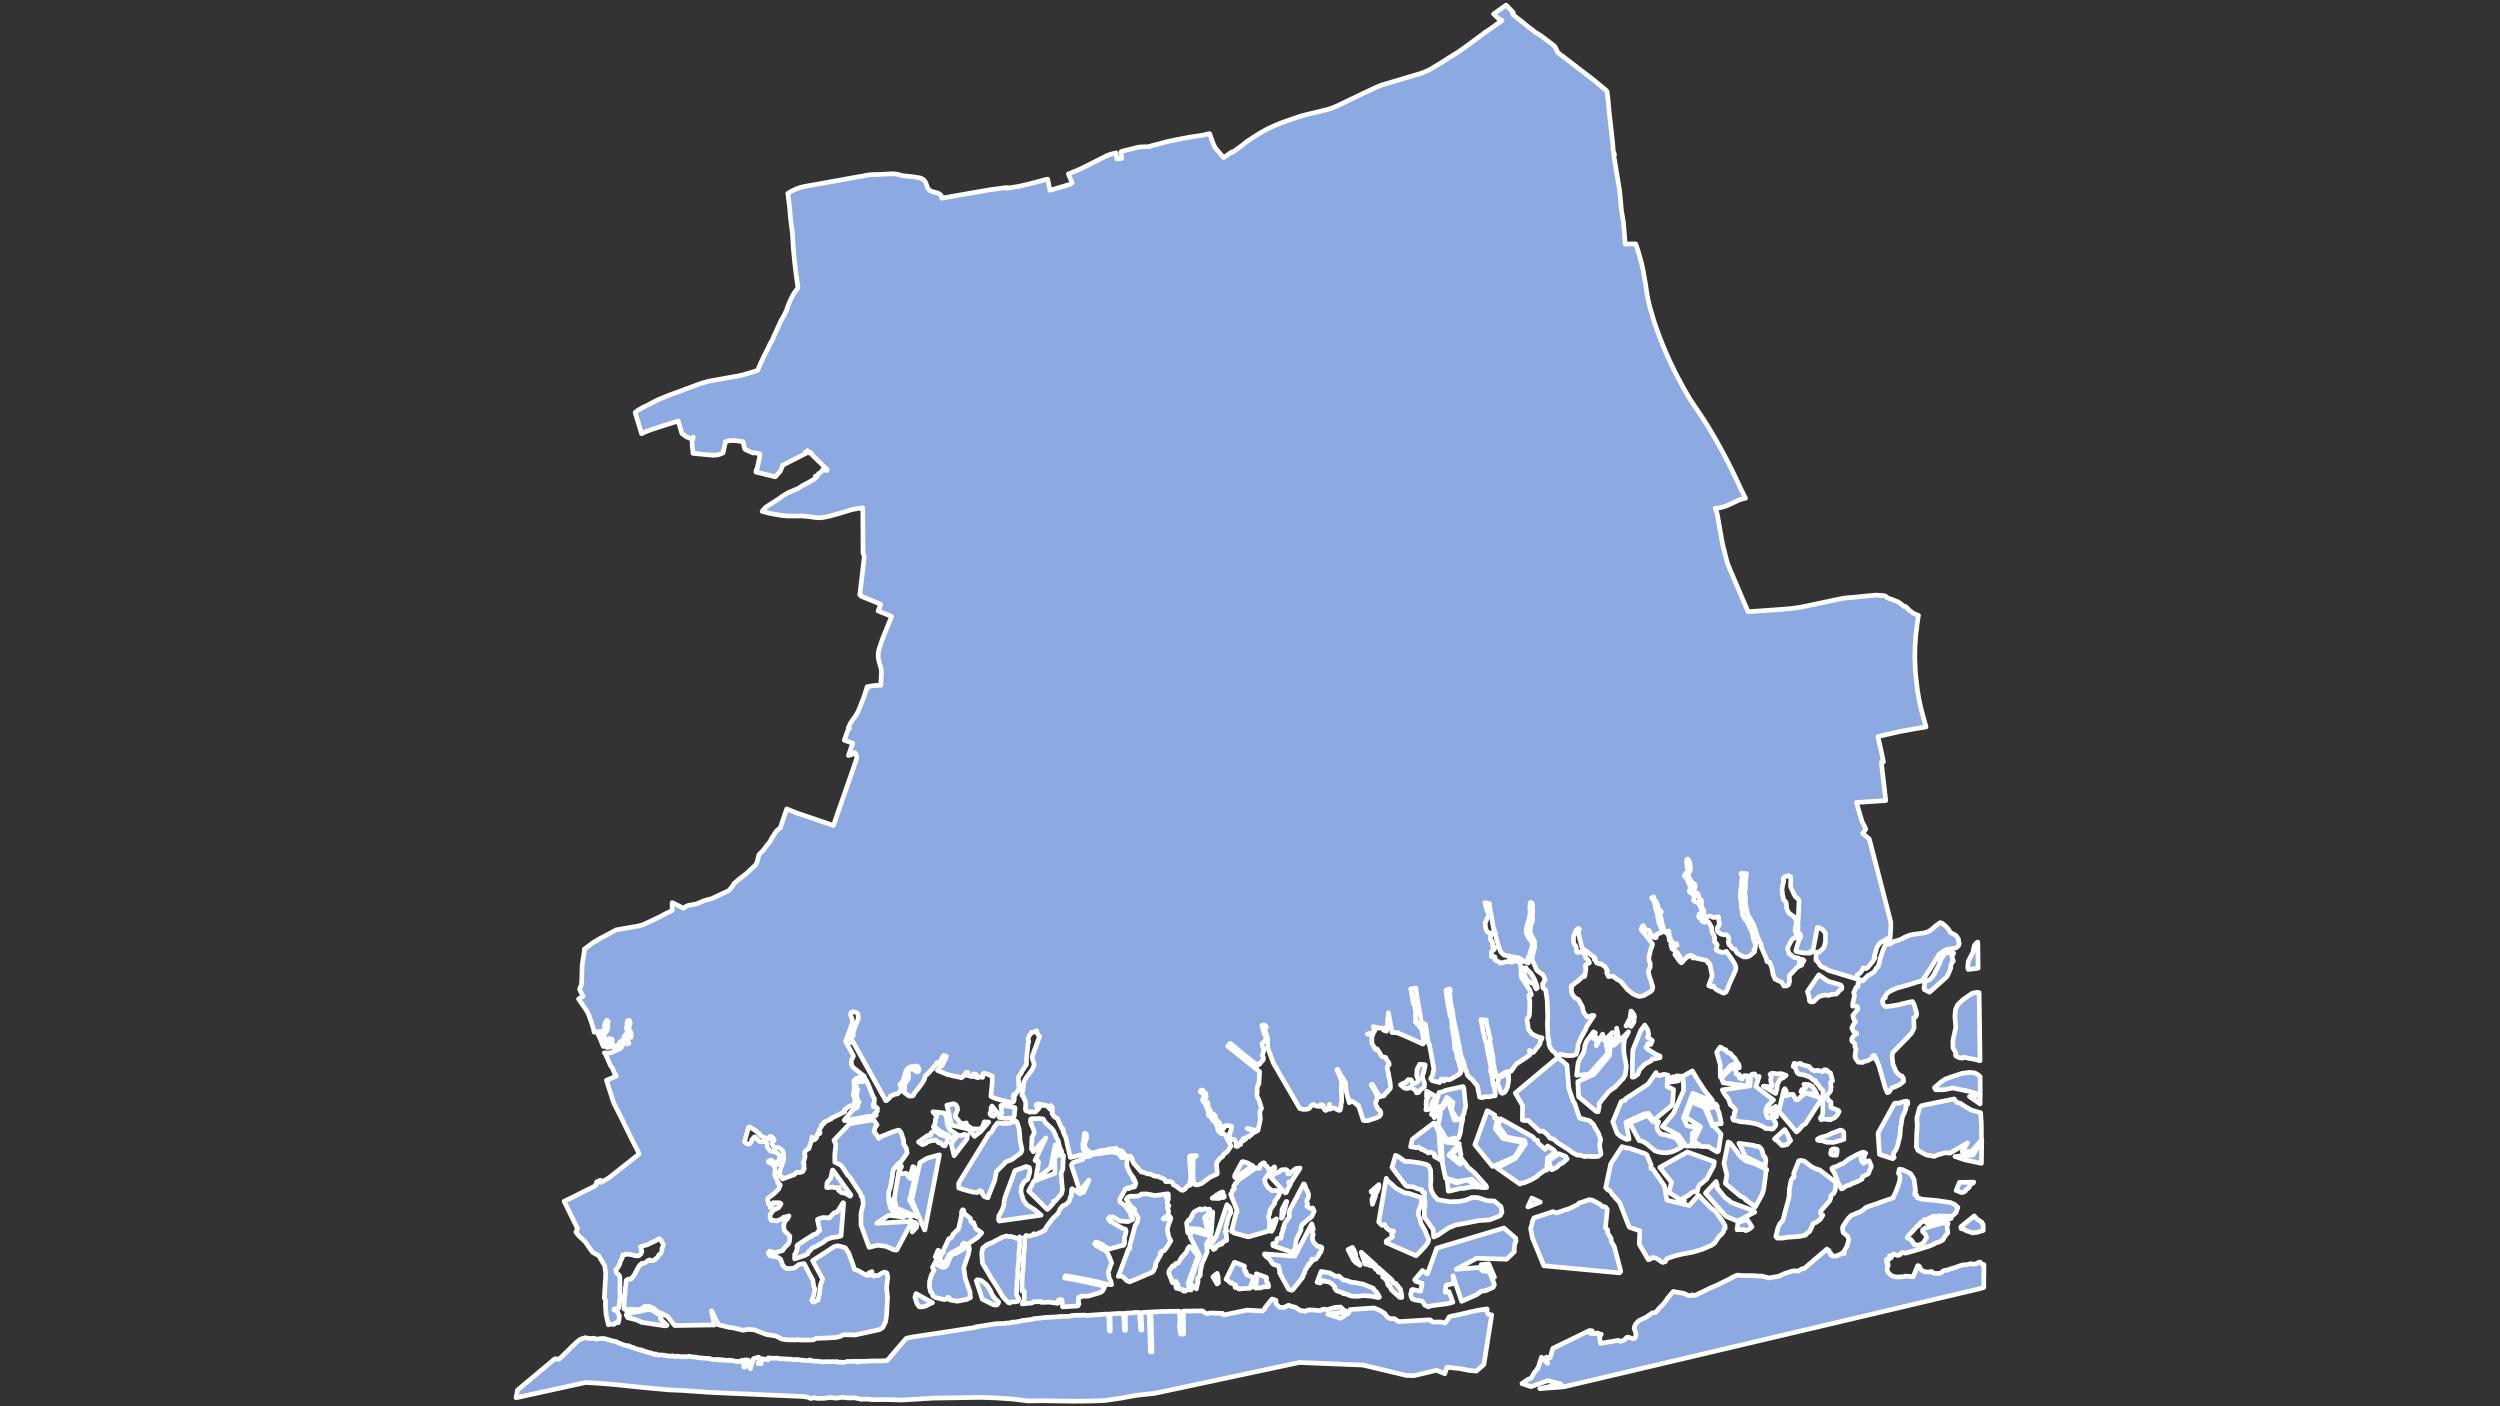 <?xml version="1.0" encoding="UTF-8" standalone="no"?>
<svg
   version="1.2"
   width="800"
   height="450"
   viewBox="0 0 800 450"
   stroke-linecap="round"
   stroke-linejoin="round"
   id="svg7"
   sodipodi:docname="NewYorkCongD4(2016).svg"
   inkscape:version="1.2.2 (732a01da63, 2022-12-09)"
   xmlns:inkscape="http://www.inkscape.org/namespaces/inkscape"
   xmlns:sodipodi="http://sodipodi.sourceforge.net/DTD/sodipodi-0.dtd"
   xmlns="http://www.w3.org/2000/svg"
   xmlns:svg="http://www.w3.org/2000/svg">
  <rect x="0" y="0" width="800" height="450" fill="#333333" stroke="none"/>
  <defs
     id="defs11" />
  <sodipodi:namedview
     id="namedview9"
     pagecolor="#ffffff"
     bordercolor="#000000"
     borderopacity="0.25"
     inkscape:showpageshadow="2"
     inkscape:pageopacity="0.0"
     inkscape:pagecheckerboard="0"
     inkscape:deskcolor="#d1d1d1"
     showgrid="false"
     inkscape:zoom="1.0893561"
     inkscape:cx="157.89144"
     inkscape:cy="234.08324"
     inkscape:window-width="1920"
     inkscape:window-height="1009"
     inkscape:window-x="1912"
     inkscape:window-y="-8"
     inkscape:window-maximized="1"
     inkscape:current-layer="NewYorkCongD4(2018)" />
  <g
     id="NewYorkCongD4(2018)">
    <path
       d="m 193.564,405.49 0.012,-0.253 -0.053,-0.088 -0.012,-0.1 -1.46,-2.472 -0.336,-0.583 h -0.012 l -0.112,-0.188 -1.872,-1.018 -0.494,-0.636 -0.318,-0.406 -1.607,-2.343 -2.001,-1.895 -0.636,-0.73 -0.371,-0.542 0.483,-0.889 -0.13,-0.159 0.147,-0.1 -4.267,-8.682 0.636,-0.306 1.854,-0.889 0.436,-0.206 0.889,-0.43 1.271,-0.683 0.671,-0.312 1.236,-0.647 0.2,-0.082 0.418,-0.188 0.571,-0.283 0.906,-0.447 0.288,-0.159 0.848,-0.489 -0.065,-0.412 0.377,-0.165 -0.141,-0.512 1.207,-0.512 0.265,0.665 2.084,-1.201 1.142,-0.818 1.56,-1.254 6.692,-5.292 0.659,-0.565 -0.553,-1.112 -0.842,-1.666 -0.6,-1.171 -0.883,-1.76 -0.818,-1.678 -0.353,-0.677 -0.477,-1.007 -0.318,-0.653 -0.5,-1.042 -0.206,-0.412 -0.624,-1.236 -0.459,-0.912 -0.253,-0.5 -0.477,-0.883 -0.506,-1.054 -0.212,-0.459 -0.33,-0.877 -0.13,-0.418 -0.247,-0.8 -0.489,-1.507 -0.483,-1.495 -0.365,-1.142 -0.135,-0.453 -0.206,-0.624 3.149,-1.295 -0.182,-0.594 -0.1,0.059 -0.212,-0.2 -0.536,-1.348 -0.23,-0.577 -0.583,-0.724 -1.477,-3.384 -0.153,-0.353 -0.341,-0.359 0.412,0.041 0.594,-0.018 1.107,-0.029 1.548,-0.753 1.442,-0.636 0.171,-0.147 0.224,-0.312 0.188,-0.259 0.147,-0.606 0.259,-0.2 0.253,-0.2 0.206,-0.065 0.347,0.071 0.259,0.047 0.141,0.247 0.124,-0.053 0.283,-0.135 0.171,-0.076 -0.406,-0.801 0.018,-0.076 -0.141,-0.277 -0.029,-0.724 0.518,-0.494 0.188,0.047 0.147,0.035 0.153,0.141 0.118,0.312 0.112,-0.112 -0.006,-0.4 0.077,-0.63 -0.147,-0.477 -0.188,-0.33 -0.23,-0.271 -0.065,-0.141 -0.053,-0.324 -0.012,-0.618 0.071,-0.23 -0.077,-0.182 -0.006,-0.265 0.071,-0.153 0.283,-0.436 -0.018,-0.159 -0.2,-0.571 -0.082,-0.171 -0.565,0.153 0.118,0.247 0.065,0.188 -0.324,0.247 -0.077,0.2 0.024,0.218 -0.024,0.129 0.047,0.165 0.041,0.565 -0.235,0.3 0.041,0.283 0.235,0.477 0.283,0.365 -0.018,0.082 -0.159,0.4 -0.341,0.23 -0.571,0.636 -0.235,0.436 0.283,0.695 -0.394,0.235 -0.783,0.394 -0.453,0.371 -0.383,0.871 -0.906,0.277 -0.424,0.006 -0.424,0.259 -0.306,0.018 -0.347,0.094 -0.224,0.065 -0.118,-0.082 0.489,-0.677 0.082,-0.477 0.106,-0.5 0.094,-0.547 -0.118,-0.283 -0.789,-0.206 -0.283,0.059 -0.795,0.383 -0.489,-0.677 -0.477,-0.853 0.024,-0.206 0.583,-0.406 0.748,-1.089 0.194,-0.959 -0.024,-0.312 -0.135,-0.247 -0.1,-0.5 0.165,-0.341 0.188,-0.259 -0.453,-0.465 -0.283,0.436 -0.212,0.4 -0.159,0.471 -0.112,0.624 0.029,0.906 -0.124,0.277 -0.312,0.288 -0.742,0.235 -0.695,0.035 -1.236,0.165 -0.235,-0.024 h -0.006 l -0.006,-0.006 -0.094,-0.412 0.112,-0.171 -0.159,-0.353 -0.159,-0.365 -0.094,-0.424 -0.677,-2.025 -0.271,-0.753 -0.006,-0.018 -0.406,-1.148 -0.7,-1.301 -2.513,-3.661 1.424,-0.859 -0.895,-1.766 -0.194,-0.512 0.271,-0.683 0.188,-0.489 0.165,-0.418 0.024,-0.553 0.018,-0.336 0.012,-0.294 0.13,-4.874 0.141,-0.906 0.612,-3.95 -0.076,-0.271 3.108,-2.307 0.459,-0.182 0.453,-0.306 0.212,-0.141 0.294,-0.194 0.059,-0.041 1.366,-0.718 0.288,-0.153 0.83,-0.441 0.424,-0.224 2.761,-1.483 1.301,-0.224 3.785,-0.671 1.354,-0.2 0.606,-0.141 0.112,-0.012 1.189,-0.312 0.948,-0.436 0.071,-0.029 0.418,-0.182 0.118,-0.065 0.63,-0.288 0.618,-0.3 0.012,-0.006 0.294,-0.135 2.608,-1.236 0.259,-0.1 0.094,-0.088 0.118,-0.112 3.367,-1.666 -0.035,-2.496 0.359,0.135 0.759,0.377 0.177,0.094 0.624,0.318 1.124,0.577 0.571,0.294 0.671,-0.518 0.83,-0.377 0.818,-0.147 1.789,-0.318 2.437,-1.03 2.555,-0.718 5.451,-2.543 1.283,-1.589 0.247,-0.477 0.106,-0.206 1.654,-1.389 0.271,-0.212 1.095,-0.848 0.906,-0.7 0.135,-0.124 1.642,-1.548 0.771,-0.724 0.441,-0.418 0.418,-0.765 0.041,-0.082 0.589,-2.413 1.289,-1.271 0.636,-0.824 0.73,-1.054 0.294,-0.271 0.748,-0.977 0.224,-0.494 0.082,-0.188 1.583,-2.478 1.036,-0.877 0.3,-0.235 -0.041,-0.018 1.313,-3.891 0.712,-2.066 0.653,0.265 1.395,0.577 0.165,0.059 0.93,0.359 1.13,0.4 2.378,0.801 2.919,0.989 0.318,0.124 2.39,0.806 2.672,0.906 0.6,-1.719 0.518,-1.483 0.512,-1.477 0.518,-1.483 0.512,-1.483 0.524,-1.489 0.518,-1.448 0.035,-0.118 0.471,-1.383 0.518,-1.477 0.518,-1.483 0.512,-1.477 0.412,-1.218 0.059,-0.1 0.041,-0.165 0.518,-1.483 0.418,-1.224 0.041,-0.077 0.041,-0.182 0.118,-0.318 0.047,-0.3 0.006,-0.277 -0.053,-0.353 -0.141,-0.4 -0.412,-0.706 -0.536,0.359 -0.465,0.265 -0.277,0.112 -0.371,0.1 -0.4,0.076 0.112,-0.277 0.235,-0.683 0.512,-1.483 0.518,-1.483 -2.696,-0.936 0.518,-1.483 0.459,-1.318 0.106,-0.265 0.547,-0.73 -0.388,-0.147 0.341,-0.695 0.418,-0.895 0.341,-0.489 0.165,-0.23 0.047,-0.112 0.712,-0.971 0.065,-0.065 0.194,-0.259 0.624,-1.06 0.188,-0.341 0.23,-0.477 1.483,-3.708 0.118,-0.283 0.13,-0.388 0.094,-0.294 0.336,-1.036 0.312,-1.018 0.394,-0.247 -0.347,0.094 0.212,-0.689 0.553,-0.124 0.954,-0.147 1.271,-0.159 0.695,-0.047 0.93,0.024 -0.006,-0.6 0.024,-0.418 0.112,-2.09 0.041,-0.683 -0.006,-0.7 -0.047,-0.736 -0.094,-0.283 -0.041,-0.188 -0.1,-0.324 -0.483,-1.636 -0.088,-0.33 -0.035,-0.259 -0.035,-0.1 -0.053,-0.365 -0.047,-0.547 -0.006,-0.53 0.041,-0.489 0.035,-0.365 0.024,-0.124 0.024,-0.129 0.047,-0.253 0.182,-0.7 0.43,-1.271 0.542,-1.613 0.63,-1.583 1.242,-3.031 1.107,-2.719 -1.436,-0.589 -0.383,-0.159 -0.636,-0.259 -0.441,-0.171 -0.383,-0.147 -0.43,-0.182 -0.1,-0.047 -0.524,-0.224 0.748,-1.801 0.059,-0.23 -0.018,-0.071 -0.041,-0.065 -1.336,-0.547 -0.318,-0.135 -1.448,-0.583 -1.454,-0.595 -1.577,-0.642 -0.059,-0.324 -0.047,-0.047 -0.071,-0.041 -0.3,-0.035 0.165,-1.336 0.153,-1.277 0.153,-1.307 0.153,-1.26 0.153,-1.289 0.153,-1.277 0.147,-1.301 0.147,-1.266 0.147,-1.271 0.077,-0.589 v -0.177 l -0.224,-0.559 -0.171,-0.406 -0.018,-0.524 -0.006,-0.324 0.018,-0.177 -0.018,-1.13 -0.006,-1.277 -0.006,-1.318 0.012,-0.483 -0.018,-0.795 v -1.26 l -0.012,-1.295 -0.006,-1.307 v -1.266 l -0.012,-1.295 -0.035,-2.107 -0.383,0.047 -0.2,0.053 -1.831,0.288 -0.559,0.118 -0.589,0.088 -1.26,0.412 -0.942,0.288 -0.271,0.077 -1.089,0.324 h -0.053 l -0.065,0.041 -0.188,0.059 -1.16,0.336 -1.077,0.265 -0.371,0.153 -1.548,0.33 -0.359,0.094 -0.577,0.106 -0.7,0.065 -0.4,0.041 h -0.659 l -0.583,-0.024 -1.56,-0.224 -1.083,-0.153 -0.589,-0.059 -0.447,-0.029 -0.594,-0.041 -0.689,-0.012 -1.701,-0.006 h -1.701 l -1.018,-0.018 -0.653,-0.047 -0.642,-0.059 -0.977,-0.147 -1.595,-0.271 -1.183,-0.206 -0.383,-0.094 -0.748,-0.171 -0.806,-0.224 -0.948,-0.241 0.371,-0.471 0.542,-0.636 0.288,-0.253 2.484,-1.607 1.507,-0.971 0.712,-0.453 0.212,-0.206 0.1,-0.135 2.078,-1.242 1.842,-0.771 1.536,-0.665 1.201,-0.818 2.231,-1.165 1.99,-1.218 -0.077,-0.689 0.577,0.165 0.406,-0.906 0.8,-0.489 0.571,-0.836 1.366,0.265 0.041,-0.347 -0.471,-0.406 -4.079,-3.985 -0.112,-0.159 -0.377,-0.63 -0.371,-0.253 -0.147,0.271 -0.724,-0.865 -0.318,0.388 -0.483,0.241 0.271,0.224 0.041,0.053 -0.082,0.041 -3.049,1.554 -4.303,2.196 -0.088,0.094 -0.088,0.253 -0.012,0.159 -0.547,1.354 -1.642,1.86 -6.204,-1.536 0.118,-0.659 0.288,-0.459 0.924,-4.326 -0.159,-0.43 -1.966,-0.353 -0.077,0.147 -1.177,-0.506 -0.247,-0.118 -0.559,-0.235 -0.494,-0.253 -0.212,-0.153 -0.059,-0.124 -0.512,-2.26 -2.719,-0.353 -1.648,0.029 -1.348,0.412 v 0.5 l -0.659,3.02 -1.454,0.595 -1.625,0.171 -1.672,-0.153 -4.891,-0.465 -0.018,-0.895 -0.024,-0.153 -0.118,-0.748 -0.071,-0.436 -0.041,-1.783 0.388,-1.189 -0.983,0.418 -1.236,-0.506 -1.424,-1.054 -1.189,-4.008 -6.033,1.895 -0.318,0.1 -2.46,0.836 -1.489,0.547 -1.43,0.683 -0.147,-0.489 -0.324,-1.101 -0.418,-1.407 -0.065,-0.2 -0.83,-2.613 -0.253,-1.001 0.23,-0.182 0.306,-0.247 0.818,-0.553 1.154,-0.636 0.259,-0.124 0.018,-0.006 0.7,-0.341 0.182,-0.077 0.33,-0.171 0.265,-0.147 0.041,-0.018 0.547,-0.283 1.224,-0.642 0.748,-0.388 0.806,-0.371 1.083,-0.447 0.942,-0.388 1.06,-0.43 2.101,-0.777 0.5,-0.177 0.918,-0.318 0.547,-0.218 0.23,-0.1 0.135,-0.047 0.765,-0.283 2.137,-0.795 2.961,-1.089 2.507,-0.718 1.448,-0.259 1.542,-0.277 1.572,-0.288 2.831,-0.506 0.906,-0.165 1.024,-0.182 1.454,-0.306 0.895,-0.259 0.489,-0.153 0.412,-0.112 0.606,-0.177 0.912,-0.288 1.572,-0.506 0.112,-0.259 0.759,-1.825 1.095,-2.319 1.195,-2.349 0.848,-1.801 0.659,-1.077 0.024,-0.035 0.012,-0.041 0.436,-1.124 1.107,-2.354 0.712,-1.566 0.347,-0.818 1.224,-2.184 0.306,-0.618 0.371,-0.759 0.312,-0.948 0.889,-2.266 0.047,-0.088 1.071,-2.054 0.842,-1.224 0.194,-0.235 0.165,-0.206 0.118,-0.141 0.029,-0.041 0.006,-0.053 v -0.023 l 0.012,-0.118 -0.024,-0.153 -0.118,-0.853 -0.412,-2.931 -0.577,-4.868 -0.383,-4.179 -0.241,-4.226 -0.059,-0.6 -0.524,-3.961 -0.371,-4.338 -0.182,-1.289 -0.118,-0.801 -0.171,-1.789 -0.082,-0.065 0.518,-0.371 0.718,-0.412 0.842,-0.418 0.671,-0.294 0.418,-0.153 0.265,-0.1 0.241,-0.082 0.812,-0.241 0.642,-0.147 1.913,-0.365 2.496,-0.424 0.618,-0.112 0.312,-0.065 1.86,-0.336 0.63,-0.106 0.324,-0.071 0.341,-0.053 0.324,-0.065 0.347,-0.053 0.33,-0.065 0.336,-0.059 0.33,-0.065 0.336,-0.053 0.324,-0.065 0.341,-0.053 0.647,-0.124 2.761,-0.506 1.889,-0.341 0.294,-0.053 0.194,-0.035 0.347,-0.053 0.283,-0.059 0.465,-0.065 0.83,-0.124 0.153,-0.041 1.042,-0.247 1.566,-0.177 0.071,-0.012 0.5,-0.012 1.048,-0.023 0.271,-0.006 1.719,-0.071 3.008,-0.147 h 0.453 l 0.777,0.071 0.43,0.077 0.43,0.094 0.347,0.106 0.459,0.135 0.412,0.094 0.789,0.1 2.343,0.241 0.848,0.112 1.524,0.265 0.383,0.106 0.288,0.118 0.247,0.135 0.271,0.2 0.283,0.253 0.212,0.247 0.171,0.265 0.165,0.335 0.312,0.889 0.041,0.165 0.141,0.336 0.129,0.241 0.118,0.159 0.324,0.377 0.112,0.094 0.365,0.253 0.253,0.135 0.306,0.118 1.23,0.312 0.589,0.159 0.088,0.053 0.43,0.247 0.165,0.159 0.271,0.265 0.153,0.353 0.077,0.53 1.136,-0.206 0.906,-0.159 0.836,-0.141 0.736,-0.135 1.036,-0.182 0.483,-0.082 1.542,-0.265 0.665,-0.118 0.877,-0.159 1.554,-0.277 1.542,-0.265 1.507,-0.259 1.589,-0.277 1.542,-0.241 1.554,-0.206 0.477,-0.065 1.077,-0.147 1.66,-0.224 0.041,0.224 0.353,-0.077 0.954,-0.124 1.889,-0.277 0.542,-0.106 0.765,-0.159 1.401,-0.324 1.501,-0.359 2.619,-0.689 1.519,-0.424 0.901,-0.224 0.665,-0.141 0.706,3.561 1.53,-0.453 1.519,-0.441 1.489,-0.441 1.725,-0.518 h 0.041 l 0.041,-0.024 0.765,-0.536 -0.5,-1.177 -0.683,-1.63 0.383,-0.165 1.077,-0.459 0.365,-0.135 1.607,-0.671 0.106,-0.041 1.289,-0.624 3.449,-1.725 3.791,-1.925 0.977,-0.412 0.471,-0.153 1.748,-0.436 0.218,1.925 1.595,-0.171 -0.224,-2.148 0.318,-0.059 0.177,-0.141 0.082,-0.018 0.383,-0.088 0.459,-0.094 0.394,-0.094 1.248,-0.312 0.188,-0.047 1.007,-0.235 0.224,-0.082 0.753,-0.188 0.618,-0.106 0.583,-0.071 1.966,-0.035 0.748,-0.094 0.441,-0.177 1.595,-0.412 1.984,-0.518 1.148,-0.3 0.536,-0.165 0.212,-0.053 1.519,-0.312 1.595,-0.324 0.294,-0.047 1.248,-0.259 0.889,-0.153 0.836,-0.165 1.707,-0.288 0.324,-0.047 1.954,-0.277 1.195,-0.224 0.842,-0.23 0.877,-0.159 0.065,0.182 0.918,2.643 0.159,0.341 0.012,0.088 0.265,0.559 0.077,0.141 0.3,0.583 1.642,1.984 1.071,1.148 0.536,-0.377 0.6,-0.412 1.248,-0.889 0.318,-0.188 0.106,0.224 1.942,-1.442 1.112,-0.783 1.354,-1.136 1.207,-0.795 1.825,-1.195 0.235,-0.141 0.983,-0.606 1.266,-0.724 1.054,-0.606 0.577,-0.283 1.672,-0.765 0.524,-0.218 1.695,-0.718 1.148,-0.412 0.512,-0.182 2.16,-0.759 2.713,-0.906 2.407,-0.624 2.772,-0.653 0.865,-0.212 1.683,-0.412 0.983,-0.259 0.977,-0.324 1.218,-0.471 3.137,-1.483 1.619,-0.777 0.553,-0.265 0.571,-0.271 0.542,-0.259 1.707,-0.818 0.877,-0.441 0.806,-0.353 0.571,-0.277 2.572,-1.218 0.853,-0.359 0.906,-0.359 1.613,-0.494 2.396,-0.718 1.436,-0.43 1.154,-0.341 0.565,-0.171 1.477,-0.441 1.489,-0.447 1.195,-0.341 1.171,-0.353 0.871,-0.3 1.342,-0.594 0.618,-0.265 2.537,-1.519 1.736,-1.059 2.243,-1.424 2.325,-1.436 1.695,-1.16 0.753,-0.536 0.23,-0.159 1.118,-0.824 3.296,-2.437 0.942,-0.683 0.836,-0.647 1.283,-0.865 4.314,-3.061 -0.3,-0.224 -0.547,-0.135 -1.848,-1.742 4.014,-2.837 2.037,2.131 0.247,0.253 -0.235,0.347 0.277,0.43 0.818,0.642 0.73,0.589 0.801,0.624 2.584,2.084 1.271,0.912 0.241,0.218 0.736,0.624 0.135,0.071 0.112,0.006 1.507,0.959 3.82,2.902 0.224,0.171 0.153,0.129 0.394,0.612 0.7,1.507 0.742,0.547 1.86,1.413 3.025,2.319 1.036,0.824 0.182,0.118 0.153,0.118 1.277,0.983 1.524,1.165 0.441,0.324 1.625,1.266 3.155,2.637 0.106,0.071 0.265,0.224 0.071,0.071 0.288,0.341 0.283,2.407 0.418,4.491 1.118,9.912 0.141,2.178 0.43,1.26 -0.277,0.029 1.395,8.423 0.518,3.137 0.577,6.263 0.636,3.791 0.489,5.963 0.035,0.954 h 1.277 l 2.131,-0.012 0.647,1.919 0.224,0.742 0.259,0.848 0.589,2.166 0.283,1.124 0.224,0.971 0.182,0.877 0.341,2.054 0.4,2.248 0.065,0.453 0.306,2.084 0.294,1.63 0.318,1.536 0.288,1.224 0.706,2.407 0.377,1.283 0.241,0.818 0.118,0.388 1.048,3.049 1.007,2.702 0.959,2.402 0.147,0.347 0.112,0.265 0.7,1.63 1.142,2.543 0.653,1.348 0.365,0.742 0.547,1.13 0.594,1.171 0.165,0.353 0.742,1.289 0.141,0.312 0.082,0.182 0.571,1.042 0.371,0.659 0.477,0.865 0.394,0.665 0.394,0.7 0.2,0.347 0.194,0.353 0.836,1.342 0.447,0.63 0.777,1.189 1.63,2.407 1.024,1.56 1.165,1.813 0.412,0.665 0.206,0.33 1.107,1.884 0.088,0.135 1.266,2.196 1.171,2.095 1.095,2.019 1.754,3.367 1.354,2.743 0.477,0.971 2.072,4.42 1.107,2.213 0.277,0.512 -1.218,0.294 -0.971,0.341 -0.853,0.406 -0.712,0.341 -1.689,0.789 -0.436,0.177 -0.4,0.165 -0.4,0.141 -1.054,0.294 -0.877,0.171 -0.889,0.094 -0.206,0.018 0.447,1.101 0.283,1.218 0.677,3.891 0.677,3.82 0.076,0.43 0.088,0.471 0.218,1.012 0.159,0.783 0.206,0.512 0.33,1.424 0.141,0.6 0.659,2.496 1.283,3.043 1.63,3.814 0.671,1.577 1.283,3.008 0.642,1.454 1.054,2.449 1.666,-0.118 2.702,-0.182 0.53,-0.041 1.813,-0.124 1.236,-0.082 0.989,-0.077 0.63,-0.053 2.666,-0.212 0.665,-0.059 0.818,-0.059 1.271,-0.182 1.266,-0.182 0.547,-0.077 0.371,-0.071 4.674,-0.977 5.668,-1.207 0.418,-0.082 0.712,-0.147 0.93,-0.194 1.024,-0.212 1.454,-0.141 2.26,-0.182 4.138,-0.424 2.496,-0.224 1.819,0.1 1.054,0.135 0.53,0.388 0.024,0.153 0.188,0.088 1.548,0.542 1.836,0.73 0.618,0.4 1.483,1.213 0.171,-0.206 0.8,0.677 0.159,0.23 0.853,0.73 0.606,0.471 0.489,0.259 0.53,0.235 0.406,0.188 0.459,0.141 -0.118,0.695 -0.082,0.559 -0.165,1.13 -0.041,0.306 -0.135,1.171 -0.324,2.531 -0.182,2.755 -0.065,0.983 -0.012,0.789 -0.041,2.931 0.065,1.383 0.082,1.972 0.076,1.183 0.035,0.577 0.565,4.868 0.424,2.555 0.724,3.432 0.277,1.018 0.901,3.279 0.441,1.595 -0.406,0.065 -1.207,0.194 -1.913,0.318 -4.956,0.906 -5.868,1.348 -1.036,0.271 0.159,0.736 0.053,0.247 0.077,0.388 0.088,0.347 0.5,2.137 0.512,2.419 0.371,1.825 -0.506,-0.312 -0.047,0.3 -0.088,0.571 0.683,5.786 0.695,6.01 -2.884,0.188 -1.725,0.112 -1.53,0.106 -1.636,0.106 -0.801,0.047 -0.789,0.041 0.818,2.884 0.341,1.16 0.583,1.984 1.26,2.496 -1.024,1.389 2.119,1.789 0.182,0.689 6.31,24.392 0.394,1.542 -0.012,1.654 -0.2,3.479 -0.447,-0.088 -1.001,0.536 -0.671,0.418 -1.254,0.718 -0.883,1.383 -0.3,1.142 -0.512,1.689 0.247,0.377 -0.706,1.213 -1.636,1.972 -0.595,0.359 -0.877,-0.241 -0.265,0.63 -0.642,0.995 -1.048,0.665 0.094,0.465 0.029,0.212 -0.035,0.141 -0.394,0.377 -8.953,-2.725 -0.912,-0.677 -0.447,-0.129 -0.777,-0.336 -0.483,-0.53 -0.053,-0.041 -0.724,-1.148 -0.5,-0.306 0.041,-2.596 1.054,-0.088 1.042,-0.995 0.412,-0.418 0.5,-1.801 0.006,-2.778 -0.965,-1.195 -1.295,-0.671 -0.33,0.041 -1.519,7.823 -0.718,-0.141 -0.082,0.5 -2.184,-0.035 -0.636,-0.13 -1.625,-0.33 -0.165,-0.253 1.012,-3.455 0.583,-0.989 -0.035,-0.583 -0.218,-0.294 -0.3,-0.33 -0.359,-0.483 0.012,-0.965 0.018,-0.224 0.047,-0.118 -0.065,-0.818 0.024,-1.218 0.006,-0.324 0.1,-0.424 0.065,-1.778 0.041,-1.165 0.053,-0.771 0.024,-1.183 0.059,-0.818 -0.177,-0.465 -0.512,-0.53 -0.506,-0.4 -0.13,-0.23 -0.135,-0.235 -0.394,-0.771 -0.218,-0.494 -0.324,-0.753 -0.2,-0.294 -0.094,-0.406 -0.024,-0.483 0.065,-1.201 -0.006,-0.606 -0.024,-0.247 -0.088,-0.253 0.012,-0.165 0.094,-0.194 -0.088,-0.041 -0.647,-0.353 -0.736,0.294 -0.1,-0.018 -0.512,0.188 -0.2,0.265 -0.135,0.4 -0.047,0.294 0.277,0.194 -0.265,1.001 -0.224,0.971 -0.135,0.901 0.153,1.142 -0.024,0.359 0.23,0.812 0.1,0.853 0.848,0.865 0.065,0.3 0.047,0.553 0.041,0.971 0.106,0.277 -0.006,0.088 0.306,0.642 0.283,0.6 0.4,0.277 0.806,0.571 0.453,0.3 0.159,0.253 0.024,0.188 0.318,0.436 0.3,0.712 0.047,0.212 -0.259,1.501 -0.088,0.4 -0.1,0.283 0.024,0.165 -0.065,0.341 0.135,0.283 0.341,1.012 -0.077,0.206 -0.159,0.447 -0.2,0.365 -0.824,0.353 -0.053,0.112 -0.306,0.459 -0.265,0.406 -0.565,1.118 -0.388,0.859 0.224,1.018 0.206,0.642 0.182,0.283 0.153,0.012 0.771,0.518 0.153,0.318 0.724,0.247 0.842,0.088 0.989,0.494 0.165,0.135 0.359,-0.141 0.483,0.33 -0.353,0.559 -0.024,0.024 -1.224,0.024 0.447,0.283 0.394,0.247 0.106,0.206 -0.106,0.171 -0.365,0.094 -0.618,0.365 -0.23,-0.029 -1.63,1.742 -1.065,1.124 -0.024,1.377 0.082,0.418 -0.312,1.136 -0.665,0.418 -0.895,0.006 -0.706,-1.236 -1.295,-0.577 -0.406,-0.265 -0.377,-0.094 -0.7,-1.66 0.059,-0.247 -0.124,-0.359 -0.177,-0.783 0.012,-0.359 -0.165,-0.371 -0.259,-0.689 -0.336,-0.918 -0.177,-0.129 -0.4,0.024 -0.059,0.006 -0.1,-0.23 -0.194,0.041 -0.194,-0.942 -1.26,-2.919 -0.518,-1.16 0.153,-0.524 -0.618,-0.877 -0.147,-0.583 -0.441,-0.824 -0.094,-0.383 -1.024,-3.284 -0.1,-0.277 -0.182,-0.324 -1.413,-2.354 -0.1,-0.218 -0.206,-0.465 -0.077,-0.194 -0.112,-0.494 -0.071,-0.159 -0.053,-0.288 -0.076,-0.653 -0.206,-1.077 -0.1,-0.018 -0.012,-0.359 -0.012,-0.506 -0.047,-0.5 0.071,-0.077 -0.047,-0.695 -0.129,-0.041 -0.029,-0.294 0.118,-0.035 -0.053,-0.724 -0.1,-0.124 -0.018,-0.188 -0.006,-0.194 -0.088,-0.171 0.135,-0.059 -0.018,-0.642 0.171,-0.412 0.018,-1.595 0.053,-0.83 0.077,-0.706 0.112,-1.012 0.047,-0.436 0.065,-0.483 -0.253,-0.029 -0.977,0.018 -0.165,-0.118 -0.4,0.112 0.141,0.212 0.065,0.182 0.2,0.041 0.224,0.241 -0.029,0.288 -0.182,0.494 -0.147,0.436 0.059,0.341 -0.13,0.336 -0.029,0.53 0.047,0.583 -0.235,1.248 -0.159,1.583 0.047,0.547 -0.035,0.436 0.259,1.884 0.041,0.936 0.171,1.112 0.212,1.095 0.006,0.453 0.383,1.03 0.147,0.065 0.318,0.642 0.141,0.082 0.783,1.165 0.071,0.424 0.789,1.436 0.571,1.389 0.124,0.742 0.13,0.93 0.088,0.318 0.2,0.506 0.206,0.365 0.259,0.536 -0.212,1.566 -0.206,0.071 -0.135,0.153 -0.006,0.135 0.129,0.177 0.1,0.253 -0.383,0.388 -1.248,1.001 -0.253,0.106 -0.818,0.23 -0.865,-0.059 -0.283,-0.141 -0.088,-0.088 -0.024,0.029 -0.512,-0.288 -0.671,-0.394 -0.412,-0.312 -0.253,-0.324 -0.5,-0.942 -0.53,-0.059 -0.3,-0.277 -0.353,-0.294 -0.206,-0.524 -0.312,-0.118 -0.188,-0.194 -0.135,-0.43 -0.094,-0.441 0.029,-0.318 0.159,-0.283 -0.006,-0.388 -0.341,-0.906 -0.194,-0.224 -0.253,-0.082 -0.118,-0.094 -0.23,-0.006 -0.43,0.065 -0.253,-0.065 -0.765,-0.206 -0.865,-0.624 -0.3,-0.459 0.1,-1.042 0.294,-0.465 0.271,-0.177 0.059,-0.777 -0.171,-0.365 -0.012,-0.483 -0.029,-0.341 -0.071,-0.765 -0.836,0.1 -0.565,0.124 -0.6,-0.118 -0.259,-0.2 -0.53,-0.188 -0.671,0.159 -0.424,0.194 -0.353,0.371 -0.188,0.383 -0.424,0.171 -0.459,-0.583 -0.518,-0.536 0.23,-0.359 0.559,-0.271 0.347,-0.465 0.018,-0.412 0.006,-0.283 -0.194,-0.259 -0.147,-0.247 -0.388,-0.912 -0.106,-0.859 0.112,-0.995 -0.383,-0.335 -0.318,-0.171 -0.006,-0.224 -0.271,-0.312 -0.088,-0.124 0.018,-0.465 v -0.235 l -0.094,-0.182 -0.141,-0.23 -0.194,-0.165 -0.353,-0.059 -0.265,-0.235 -0.182,-0.124 -0.112,-0.347 -0.018,-0.336 0.088,-0.412 0.247,-0.506 -0.059,-0.583 -0.082,-0.141 -0.418,-0.33 -0.324,-0.147 -0.212,-0.235 -0.577,-0.83 0.029,-0.147 -0.082,-0.141 -0.388,-0.618 -0.159,-0.235 0.029,-0.2 0.076,-0.336 0.118,-0.306 0.324,-0.542 0.171,-0.494 0.024,-1.054 -0.13,-0.218 0.018,-0.842 -0.135,-0.194 -0.265,-0.812 -0.165,-0.212 -0.112,-0.159 -0.224,-0.053 -0.218,0.283 0.153,2.437 0.259,0.359 0.088,0.182 0.112,0.3 -0.088,0.13 -0.341,0.412 -0.112,0.106 -0.206,0.265 -0.129,0.053 -0.371,0.565 -0.076,0.3 0.212,0.312 0.288,0.224 0.171,0.147 0.141,-0.012 0.165,0.1 0.147,0.218 -0.159,0.371 0.088,0.406 0.253,0.412 0.424,0.506 0.147,0.394 -0.165,0.135 0.071,0.182 0.135,0.071 0.336,-0.241 0.271,0.029 0.194,0.124 -0.035,0.2 -0.106,0.336 -0.194,0.188 -0.171,0.076 -0.477,0.2 -0.059,0.265 -0.094,0.112 -0.012,0.259 0.483,0.477 0.194,0.041 0.129,-0.071 0.283,0.371 0.306,0.371 0.218,0.3 -0.124,0.736 -0.112,0.43 0.106,0.324 0.583,0.277 0.771,0.365 0.094,0.059 0.265,0.453 0.077,0.153 0.124,0.088 0.047,0.124 0.171,0.447 0.135,0.5 0.135,0.306 0.082,0.182 0.053,0.394 0.053,0.106 -0.135,0.288 -0.082,0.088 -0.3,0.206 -0.324,0.135 -0.035,0.135 -0.153,0.418 -0.006,0.177 -0.059,0.182 0.206,0.259 0.441,0.359 0.441,0.759 0.306,0.194 0.589,0.2 0.871,-0.371 0.135,0.188 0.235,0.147 0.989,1.648 -0.012,0.765 0.106,0.812 0.259,0.459 0.353,0.589 0.218,0.642 -0.029,0.647 0.029,0.783 0.512,0.453 0.294,0.436 -0.129,0.83 -0.23,0.589 0.1,0.241 0.765,0.412 0.736,0.259 0.612,0.153 0.453,-0.171 0.695,-0.212 0.306,0.53 1.071,1.501 0.853,1.307 0.5,0.883 0.141,0.388 0.071,0.271 0.041,0.5 -0.041,0.489 -0.153,0.447 -1.524,3.349 -0.547,1.23 -0.247,0.624 0.065,0.053 -0.1,0.235 -0.135,0.082 -0.018,0.177 -0.277,0.483 -0.006,0.159 -0.059,0.141 -0.23,0.218 -0.33,0.224 -0.424,0.047 -0.029,-0.006 -1.807,-0.871 -0.059,-0.053 -0.783,-0.547 -0.512,-0.818 -0.612,0.271 -0.441,-0.147 -0.43,-0.2 1.13,-3.102 -0.765,-3.873 -0.359,-0.094 -0.018,-0.082 -0.065,-0.065 -0.071,-0.094 h -0.118 l -0.029,-0.065 0.059,-0.182 -0.43,-0.524 -3.279,-0.683 -0.524,-0.353 -0.247,-0.029 -0.182,0.33 -0.23,-0.112 0.165,-0.3 -0.306,-0.33 -0.318,-0.118 -0.383,-0.024 -0.33,0.088 0.065,0.124 -0.489,0.336 -0.153,-0.141 -0.477,0.559 -0.224,0.218 -0.547,0.542 -0.035,0.141 -0.577,0.518 -0.489,-0.418 -0.206,-0.288 -1.401,-1.966 0.288,0.141 0.547,0.53 0.141,0.118 0.218,-0.188 0.565,0.283 -1.071,-1.583 -0.877,-0.612 0.006,-0.018 -0.135,-0.194 -0.194,-0.082 h -0.088 l -0.283,-0.194 -0.035,-0.082 -0.077,-0.253 1.695,-0.753 -0.177,-0.565 -1.683,0.742 -0.118,-0.394 0.777,-0.353 -0.294,-0.624 -0.141,0.071 -0.071,-0.141 -0.412,-0.235 -0.218,0.047 -0.182,-0.624 0.241,-0.1 0.159,-0.112 -0.371,-0.859 -0.224,0.106 -0.241,-0.512 -0.006,-0.018 0.412,-0.194 -0.188,-0.489 0.177,-0.106 -0.112,-0.277 -1.036,0.453 -0.153,-0.065 -0.241,-0.489 -0.471,-1.513 -0.283,-1.071 -0.1,-0.512 -0.141,-0.824 -0.424,-1.483 0.165,-0.383 0.336,-0.159 -0.182,-0.383 -0.359,0.024 -0.288,-0.436 -0.406,-1.483 -0.265,-0.7 -0.194,-0.465 -0.112,0.041 -0.188,-0.4 -0.218,-0.347 -0.082,-0.135 -0.13,-0.206 -0.024,-0.118 -0.029,-0.265 -0.177,0.035 -0.259,0.247 -0.206,0.076 0.859,1.171 0.224,1.012 0.053,0.188 0.088,0.424 0.006,0.153 -0.006,0.494 0.206,0.265 0.23,0.848 0.33,1.124 0.018,0.271 -0.065,0.347 0.218,0.271 0.088,0.253 0.053,1.224 0.436,0.671 0.371,1.165 0.218,0.871 -0.076,0.206 -0.3,0.23 -1.077,0.3 -0.412,0.288 0.035,0.165 0.024,0.577 -0.082,0.188 -0.147,0.047 h -0.177 l -0.147,-0.112 -0.883,-0.312 -0.188,-0.271 0.082,-0.3 -0.3,-0.13 -0.165,-0.277 -0.076,-0.483 -0.277,-0.524 -0.33,0.065 -0.2,-0.041 -0.377,-0.088 -0.3,-0.394 -0.171,-0.294 -0.241,-0.4 -0.165,-0.283 -0.336,0.118 -0.4,1.101 0.748,0.889 0.659,0.777 0.895,1.101 0.742,1.012 0.577,0.742 0.029,0.218 -0.247,0.942 -0.129,-0.006 -0.5,1.984 -0.3,1.283 0.118,1.065 0.341,0.748 -0.035,1.454 -0.212,0.206 -0.147,0.4 -0.23,0.465 0.359,1.748 0.359,0.989 0.153,0.288 0.071,0.43 0.483,1.519 -0.047,0.624 -0.212,0.571 -0.441,0.4 -1.266,0.724 -0.141,0.1 -0.518,0.341 -0.318,0.077 -0.536,0.171 -0.912,0.124 -1.054,-0.394 -0.836,-0.383 -1.878,-1.472 -0.394,-0.547 -1.725,-2.037 -0.824,-0.483 -0.406,-0.147 -0.088,-0.153 -1.136,-0.871 -1.407,0.141 -0.112,-0.141 -0.494,-1.236 0.253,-0.365 -0.283,-0.594 -0.583,-0.959 -0.624,-0.324 -0.453,-0.436 -0.547,0.029 -0.795,-0.312 -0.171,-0.024 -0.377,-0.93 -0.353,-0.165 0.124,-0.318 0.094,-0.165 -0.218,-0.247 -0.406,-0.247 -1.048,-0.812 -0.53,-0.471 -1.925,-1.324 -0.594,-2.425 -0.547,-2.201 0.012,-0.383 0.218,-1.183 -0.288,-0.182 -0.247,0.153 -0.4,0.341 -0.418,0.806 -0.459,1.13 -0.053,0.547 0.012,1.342 0.206,0.718 0.524,0.589 0.206,1.012 -0.053,0.665 0.318,0.377 1.577,-0.153 0.936,0.789 0.1,0.235 -0.012,0.076 -0.106,-0.053 0.088,0.153 -0.024,0.171 0.206,0.6 0.524,0.383 0.6,0.989 0.006,0.153 -0.871,0.471 -0.283,0.182 -0.23,0.371 0.265,0.63 -0.165,1.472 -0.206,0.471 0.094,0.424 -0.218,0.383 h -0.518 l -0.371,0.341 -1.242,1.154 -0.859,0.542 -0.812,0.765 -0.359,0.106 -0.112,0.412 0.153,0.241 -0.076,1.165 0.182,0.336 0.029,0.418 0.948,1.283 1.112,0.565 1.189,2.125 0.1,0.253 0.341,1.63 1.183,1.56 1.077,-0.247 0.4,-0.241 0.683,0.035 0.024,0.018 -2.396,3.638 -0.271,0.818 -1.53,2.708 -0.906,2.172 -0.1,1.407 -0.465,1.625 -1.16,0.43 -2.178,-0.018 -1.813,-0.459 -0.259,0.353 -0.247,0.177 -0.618,-0.147 -0.553,-0.83 -0.742,-0.553 -0.771,-1.036 -0.4,-1.107 -0.029,-1.466 -0.23,0.012 -0.241,-5.038 0.112,-2.172 -0.171,-5.509 -0.506,-3.231 -0.818,-0.571 -0.165,-1.324 0.842,-1.36 -0.624,-1.472 -2.09,-1.566 -1.071,-2.56 -0.471,-0.447 0.124,-0.777 0.124,-1.148 0.671,-2.354 -0.088,-1.065 0.1,-0.388 -0.23,-0.724 -0.053,-0.171 -1.271,-2.419 0.082,-0.53 0.047,-0.877 0.182,-0.954 0.547,-1.648 -0.035,-0.912 -0.024,-0.895 0.118,-0.924 -0.118,-0.995 -0.035,-0.336 0.118,-0.73 -0.159,-0.565 -0.353,-0.271 -0.247,0.065 -0.065,0.247 v 0.524 l -0.124,1.048 0.135,0.235 -0.088,1.972 -0.1,0.447 -0.271,1.224 -0.188,0.63 -0.224,0.571 -0.112,0.212 0.012,0.359 -0.035,0.235 -0.271,0.753 0.065,1.413 0.336,0.7 0.118,0.241 0.33,0.683 0.283,0.224 0.73,1.007 0.082,1.071 -0.424,1.348 -0.383,1.395 -0.512,1.065 -0.159,0.618 0.124,0.718 0.112,0.359 -1.224,-0.412 -2.078,-1.295 -0.171,0.012 -1.313,-0.194 -1.731,-0.388 -1.165,-0.171 -0.959,-0.853 -0.336,-0.512 -0.765,-2.26 -0.618,-2.184 -0.147,-0.765 -0.188,-0.995 -0.406,-0.812 -0.4,-2.125 -0.336,-2.042 -0.288,-1.524 -0.206,-1.048 -0.076,-1.395 -1.483,-0.324 0.594,2.431 0.271,0.506 0.406,0.371 -0.035,0.512 -0.106,0.5 -0.489,0.7 -0.253,0.783 -0.165,0.406 -0.171,0.159 0.082,1.189 0.106,0.671 0.336,0.848 0.341,0.5 0.383,0.053 0.73,0.1 -0.188,1.13 -0.141,0.23 0.035,0.571 0.094,0.247 0.418,0.512 0.206,0.742 -0.024,0.818 0.412,0.118 0.241,0.577 -0.177,0.394 -0.783,0.518 -0.112,0.447 0.112,0.777 -0.094,0.489 0.377,-0.194 0.753,0.224 0.118,0.33 -0.106,0.718 1.56,0.695 0.112,0.306 0.836,-0.153 0.547,-0.218 1.536,-0.224 -0.076,-0.418 0.294,-0.024 0.218,0.088 0.094,0.63 0.494,-0.053 -0.077,-0.447 0.565,0.012 1.954,0.459 0.141,0.359 -0.076,0.489 0.283,1.136 0.018,0.436 -0.106,1.36 0.088,0.547 0.235,0.936 0.33,0.247 0.182,0.218 0.147,0.406 0.718,1.083 0.924,1.36 0.2,0.294 0.477,1.436 0.024,0.218 -0.801,0.147 0.353,1.972 -0.1,3.932 -0.194,0.895 -0.524,0.618 -0.112,0.653 0.194,0.73 0.235,1.954 1.083,1.489 1.318,0.718 0.93,0.341 1.077,0.253 -0.253,0.718 -0.23,0.012 -0.165,1.083 -0.082,0.224 -1.942,2.507 -0.247,0.182 -1.112,-0.706 0.153,1.407 -1.43,1.042 -3.002,1.942 -1.589,2.272 -1.748,0.241 -1.725,1.136 -1.23,0.489 -0.6,-2.484 -0.412,-2.143 -0.059,-1.124 -0.165,-1.436 -0.965,-4.462 0.247,-0.365 -0.512,-2.178 -0.647,-2.696 -0.206,-1.054 0.135,-0.294 -1.083,-0.077 -0.706,-0.053 0.153,0.736 0.683,3.561 0.124,0.118 0.206,1.071 0.082,0.477 0.071,0.377 0.695,1.99 -0.135,0.324 0.23,1.054 0.665,3.202 0.612,3.014 -0.359,0.1 0.118,0.683 0.188,-0.029 0.147,0.695 0.076,0.753 0.112,0.612 0.094,0.571 0.135,1.419 0.418,0.989 0.353,1.948 -0.1,0.695 -0.989,0.094 -0.795,0.235 -1.33,-0.059 -0.93,0.341 -0.912,-0.147 -0.777,-3.744 -0.753,-0.795 -0.082,-0.159 -0.812,-1.012 -0.659,-0.471 -0.883,-0.942 -0.271,-1.33 h -0.288 l -0.006,-0.012 -0.577,-2.784 -0.118,0.018 -0.424,-1.289 -0.094,-0.082 -0.077,-0.365 -0.124,-0.359 -0.141,-0.094 -0.077,-0.365 -0.006,-0.43 -0.212,-0.877 -0.024,-0.606 -1.707,-8.205 -0.2,-0.853 -0.13,-0.624 -0.088,-0.753 0.041,-0.171 -0.153,-0.83 -0.141,-0.695 -0.459,-2.137 -0.065,-0.524 -0.065,-1.101 -0.259,-1.454 -0.088,-0.153 -0.171,-0.483 0.483,-0.082 -0.124,-0.889 -1.077,0.277 -0.006,0.153 -0.194,0.1 0.182,1.371 0.43,2.731 0.094,0.547 -0.035,0.1 0.041,0.253 0.147,0.065 0.006,0.418 0.082,0.542 0.312,1.489 0.094,0.7 0.294,0.177 0.359,2.643 -0.1,0.377 0.106,0.783 0.182,0.536 0.018,0.224 0.024,0.453 0.024,0.359 h 0.124 l 0.035,0.235 -0.082,0.177 0.082,0.377 0.253,1.148 0.094,0.059 0.088,0.377 -0.077,0.253 -0.141,0.076 0.012,0.106 0.253,1.654 -0.129,0.065 0.047,0.318 0.377,-0.071 0.1,0.565 -0.141,0.059 0.024,0.124 0.082,0.371 0.082,0.259 0.118,0.112 0.135,0.765 -0.047,0.453 0.135,0.259 0.071,0.371 0.082,0.024 0.1,0.483 0.1,0.076 0.135,0.671 0.094,0.112 0.112,0.783 0.218,0.065 0.041,0.3 0.071,0.859 0.041,0.989 -0.265,0.071 0.029,0.23 -0.1,0.029 0.012,0.059 -0.206,0.182 -0.724,0.418 -0.029,0.006 0.006,0.012 -1.984,1.136 -0.812,0.2 -0.783,-0.33 -0.512,0.695 -0.883,-0.671 -0.235,0.536 -0.271,0.618 -2.449,-0.647 -0.388,-0.659 0.23,-0.471 0.477,-0.777 0.012,-0.795 -0.024,-0.012 0.336,-0.724 -1.419,-7.852 -0.094,-0.035 -0.141,-0.683 -0.153,-0.059 -0.159,-0.659 -0.053,-0.353 -0.059,-0.436 0.041,-0.153 -0.165,-0.671 -0.065,-0.436 -0.082,-0.6 -0.124,-0.653 -0.018,-0.347 -0.012,-0.336 -0.171,-0.383 -0.088,-0.559 0.094,-0.241 -0.071,-0.041 0.012,-0.082 -0.618,-0.247 -0.182,0.247 -0.33,-0.336 0.082,-0.235 -0.324,-0.171 -0.124,-0.736 -0.024,-0.577 -0.371,-2.219 -0.1,-0.418 -0.736,-4.044 -0.324,-2.849 -1.719,0.259 0.182,0.341 0.612,3.932 0.165,0.642 0.283,0.312 0.477,2.884 -0.194,0.336 0.053,0.33 -0.018,0.147 0.153,0.918 -0.012,0.241 0.041,0.294 -0.182,0.1 0.024,0.188 0.336,-0.047 0.141,0.606 0.212,0.006 0.082,0.224 0.106,0.053 0.789,1.042 0.194,0.206 0.106,0.359 0.077,0.371 0.088,0.088 0.118,0.889 0.1,0.112 0.053,0.383 -0.041,0.141 0.129,0.388 0.035,0.665 0.029,0.253 0.153,0.006 0.024,0.353 -0.065,0.259 0.024,0.306 -0.288,0.353 -6.245,-2.819 -0.836,-0.324 -0.789,-0.3 -0.018,-0.212 -0.247,0.024 -0.071,0.059 -0.318,-0.124 -1.395,0.024 -1.148,-6.381 -0.6,5.951 -0.318,-0.094 -0.659,-0.271 -0.024,-0.6 -0.259,0.006 -0.424,-0.088 -0.371,0.029 -0.365,-0.129 -0.182,0.124 -0.724,-0.294 -0.983,-0.159 0.424,0.365 0.224,0.712 -0.053,0.106 -0.383,0.153 0.147,0.336 -0.047,0.094 -2.137,0.6 1.772,0.259 -0.088,0.1 -0.194,0.129 -0.012,0.259 -0.1,0.141 0.029,0.259 0.059,0.418 -0.059,0.277 v 0.959 l 0.4,0.871 0.124,0.124 0.695,1.148 0.412,-0.224 0.842,1.177 0.171,0.271 0.135,0.418 0.389,0.565 0.188,0.053 0.324,0.118 0.7,0.141 0.253,0.353 0.041,0.247 0.795,1.148 0.065,0.259 0.012,0.383 -0.353,0.135 -0.018,0.288 -0.159,0.129 -0.118,0.577 0.212,0.712 0.1,0.365 -0.018,0.088 0.235,0.689 -0.124,0.277 0.141,0.336 0.088,0.347 0.035,0.283 0.147,0.518 -0.006,0.265 0.118,0.524 0.13,1.077 0.012,0.753 -0.2,0.365 -0.224,0.306 -0.253,0.106 -0.182,0.247 -0.018,0.135 -0.165,0.047 -0.206,0.388 -0.2,0.124 -0.194,0.135 -0.077,0.135 -0.277,0.489 -0.283,0.141 -0.477,-0.047 -0.388,0.253 -0.412,0.041 -0.106,-0.035 -0.1,-0.294 -0.318,-0.718 -0.071,-0.171 -0.459,-0.612 -0.2,-0.406 -0.265,-0.577 -0.712,-1.207 -0.388,0.135 0.388,0.759 0.636,1.048 0.377,0.753 0.194,0.371 0.171,0.547 0.1,0.347 0.006,0.836 -0.489,1.101 0.23,0.924 0.53,1.018 0.341,0.371 0.259,0.124 0.112,0.124 0.188,0.447 0.082,0.165 -0.129,0.742 -0.412,0.512 -0.918,0.436 -1.66,0.542 -0.83,0.294 -0.718,0.065 h -0.524 l -0.447,-0.112 -1.583,-4.821 -0.165,0.124 -1.042,-0.977 -1.036,-0.483 -0.653,0.542 -0.406,-1.495 -0.6,-2.219 -0.218,-2.737 -1.071,-1.813 -0.182,0.006 -0.182,-0.371 -0.224,-0.336 0.029,-0.071 -0.324,-0.565 -0.165,-0.324 -0.2,-0.418 -0.2,-0.424 -0.253,0.159 0.247,0.571 0.177,0.412 0.471,1.13 0.606,1.448 0.024,0.624 -0.012,0.283 -0.071,0.712 -0.041,0.141 0.006,0.182 -0.006,0.018 0.006,0.065 0.171,4.65 h -0.041 l -0.277,1.089 0.112,0.265 -0.294,1.336 -0.312,0.124 -0.924,-0.371 -0.253,-0.265 -0.73,-0.194 -0.594,0.294 -0.612,0.153 h -0.041 l 0.047,-1.577 -0.471,1.577 h -0.365 l -0.336,0.4 -0.347,-0.165 0.082,-0.3 -0.606,-0.406 0.029,-0.795 -0.665,-0.171 -0.283,0.053 -0.082,0.459 -0.806,-0.012 -0.983,-0.312 -0.147,-0.182 -0.241,-0.094 -0.489,0.218 -0.141,0.194 -0.253,0.406 -0.412,0.477 -0.848,0.277 h -1.071 l -1.071,-0.253 -8.464,-14.568 -1.801,-4.897 -0.035,-3.078 -0.871,-2.713 0.241,-0.5 0.247,-0.271 -0.271,-0.5 -0.565,-0.253 -0.6,0.182 0.165,0.512 0.194,0.765 0.194,0.871 0.73,1.654 0.035,0.559 -0.577,0.736 -0.736,0.812 0.118,0.636 0.418,0.895 0.012,0.948 -0.306,0.718 -0.141,0.318 0.024,0.182 0.33,0.594 -0.035,0.806 -0.859,0.924 -0.171,0.33 -0.053,0.041 -0.041,0.024 -0.23,-0.182 -0.177,0.447 -0.312,0.2 -4.703,-3.738 -4.026,-3.343 -0.8,0.959 3.161,2.513 5.468,4.362 1.583,1.248 -0.235,3.938 -0.359,0.465 -0.23,0.971 0.065,1.213 -0.141,0.43 0.059,0.918 0.194,0.33 0.359,0.636 0.906,2.814 -0.453,0.753 -0.088,0.589 0.053,0.948 0.1,1.13 -0.088,0.524 -0.265,1.277 -0.318,1.448 -0.1,0.336 -0.094,0.188 -3.355,-0.742 2.678,1.118 -0.63,0.188 -0.736,0.753 -0.795,0.43 -0.047,0.171 0.106,0.053 -0.294,-0.035 -0.559,0.141 -0.106,0.253 -0.088,0.371 -0.265,-0.288 -0.33,0.053 -0.265,0.165 0.141,0.165 0.053,0.388 -0.165,0.118 -0.471,0.035 -0.388,0.736 0.053,0.33 -0.253,0.088 -0.218,-0.165 -0.341,0.106 -0.047,0.283 -0.041,0.265 -0.547,0.018 -0.024,-0.124 0.059,-0.424 0.077,-0.388 -0.124,-0.2 0.018,-0.182 -0.159,-0.182 -0.235,-0.383 -0.082,-0.235 -0.182,-0.071 -0.948,0.024 -0.129,-0.094 -0.489,-1.189 0.047,-0.553 0.277,-0.13 -0.024,-0.377 0.288,-0.618 0.147,-0.524 -0.053,-0.224 0.135,-0.524 -1.112,-0.247 -0.265,-0.053 -0.465,0.188 -0.253,-0.106 -0.235,0.141 -0.418,0.076 0.306,0.4 -0.094,0.235 -0.377,0.288 -0.33,0.082 -0.277,-0.447 -0.177,-0.141 0.071,-0.5 -0.235,-0.453 0.047,-0.571 -0.277,-0.112 -0.494,-0.6 -0.7,-0.547 -0.159,-0.188 -0.029,-0.177 0.029,-0.194 0.082,-0.177 0.112,0.012 0.041,-0.153 -0.047,-0.153 -0.118,-0.047 -0.465,-0.53 -0.324,0.112 -0.318,0.094 -0.082,-0.018 -0.341,-0.665 0.124,-0.571 -0.076,-0.159 -0.312,-0.43 -0.218,-0.43 -0.171,-0.383 -0.012,-0.365 -0.047,-0.33 0.041,-0.224 -0.106,-0.365 -0.2,-0.082 -0.324,-0.159 -0.377,-0.371 -0.135,-0.165 0.018,-0.271 0.141,-0.371 0.43,-0.283 -0.029,-0.118 -0.065,-0.294 v -0.336 l -0.118,-0.271 -0.047,-0.2 -0.065,-0.065 -0.277,-0.23 -0.353,-0.383 -0.029,-0.159 -0.383,-0.153 -0.206,0.141 h -0.247 l -0.129,0.383 0.247,0.218 0.283,0.082 0.265,0.118 0.365,0.453 0.124,0.024 0.065,0.318 -0.124,0.059 -0.041,0.306 -0.147,0.347 -0.212,0.594 -0.088,0.071 0.118,0.394 0.218,0.177 -0.035,0.059 0.406,0.353 0.647,1.466 0.377,1.012 0.2,0.542 -0.071,0.33 -0.053,0.112 0.124,0.518 0.147,0.171 0.165,0.065 0.182,-0.029 0.312,0.118 -0.035,0.065 0.071,0.135 -0.024,0.147 0.206,0.324 0.118,0.353 0.171,0.159 0.277,0.353 0.271,0.153 0.418,0.512 0.306,0.612 0.182,0.471 0.188,0.877 0.224,0.553 0.359,0.377 0.606,0.494 0.5,-0.235 0.559,0.412 0.377,0.677 0.771,1.548 0.589,0.889 0.247,0.689 -1.248,1.801 -0.871,0.6 -0.318,0.377 -0.112,0.383 -0.583,0.459 -0.471,0.335 -0.642,0.895 -0.359,0.524 -0.024,0.424 0.106,1.407 0.1,1.03 -0.047,0.035 0.077,0.353 -0.029,0.265 -2.243,1.018 -2.684,2.001 -1.424,0.489 -0.506,-0.047 -0.512,-0.218 -0.371,-1.789 0.071,-6.398 1.03,-0.93 -1.736,0.029 -0.524,0.235 0.453,6.392 -0.318,2.06 0.188,0.706 -0.777,0.241 -0.6,0.5 -0.247,0.477 -0.695,0.441 -0.559,-0.041 -0.83,-0.583 -1.03,-0.8 -0.736,-0.353 -0.253,-0.695 -0.665,-0.341 -0.959,0.041 -0.594,-0.012 -0.188,-0.553 -0.553,-0.383 -0.724,-0.271 -0.954,-0.447 -1.277,-0.1 -0.288,-0.224 -0.606,-0.353 -1.195,-0.159 -1.377,-0.512 -0.553,-0.047 -2.596,-2.937 -0.194,-0.606 -0.412,-1.23 -0.553,-0.394 -0.436,0.436 -0.153,-0.177 0.076,0.253 v 0 l -0.642,-0.477 -0.235,-0.336 -0.542,-0.494 -0.371,-0.4 0.012,-0.23 -0.33,-0.206 -0.224,0.024 -0.447,-0.076 -0.724,-0.206 -0.247,-0.547 -0.589,0.082 -0.206,0.094 -1.071,0.024 -2.013,0.483 -1.448,0.1 -0.247,0.118 -0.765,0.33 -1.307,0.188 -0.753,0.065 -0.824,-0.859 -0.653,-0.453 -0.2,-0.477 -0.147,-0.73 0.241,-0.924 0.489,-1.524 -0.165,-1.048 -0.447,-0.294 -0.171,0.188 -0.1,1.577 -0.141,0.771 -0.224,0.859 0.112,1.731 0.824,1.201 -0.053,0.271 -0.347,0.012 -0.23,0.512 -0.194,0.053 -0.018,-0.012 0.029,-0.336 -0.771,0.177 -0.336,-0.029 -0.259,0.165 -0.977,0.218 -1.772,0.4 -0.736,-3.231 -0.218,-0.836 -0.188,-1.007 -0.388,-1.524 -0.359,-0.671 -0.424,-1.048 0.182,-0.112 -0.324,-0.842 -0.247,0.065 -0.5,-1.118 -0.577,-1.266 -0.23,-0.565 0.012,-0.165 -1.224,-0.742 -0.618,-0.971 0.1,-1.925 -0.524,-0.653 -0.253,1.183 -0.288,-0.477 -0.259,-0.088 -0.436,-0.5 -0.7,-0.294 -0.106,0.212 -0.388,-0.071 -0.43,-0.283 -0.253,-0.029 -0.783,-0.194 -0.218,0.135 -0.394,-0.018 -0.171,0.288 0.006,0.224 0.312,-0.041 0.836,0.041 0.053,0.259 -0.071,0.094 -0.106,-0.082 -0.489,0.006 0.447,0.283 -0.059,0.088 -0.306,0.518 -0.171,-0.071 -0.483,0.706 -0.094,-0.018 -0.053,0.094 -0.13,0.076 -0.112,0.035 -0.235,0.006 -0.565,-0.041 -0.359,-0.029 -0.265,0.006 -0.053,0.135 -0.318,-0.059 -0.194,-0.135 -0.606,-0.218 -0.018,0.035 -0.271,-0.135 0.059,-0.259 -0.177,-0.094 -0.012,-0.012 0.035,-0.642 0.082,-1.583 -0.83,-1.889 -0.059,-0.406 -0.318,0.024 -0.053,-0.653 0.118,-0.5 0.283,-0.512 0.012,-0.33 0.118,-2.007 0.394,-0.942 0.677,-1.018 0.977,-1.289 0.812,-1.171 0.547,-1.371 0.018,-0.259 -0.5,-1.366 -0.188,-1.007 0.247,-0.559 0.447,-1.389 0.347,-0.765 0.753,-2.137 0.642,-1.619 -0.318,-0.253 -0.441,-0.724 -0.253,-0.836 -1.024,0.471 -0.43,0.076 -0.165,-0.065 -0.147,0.306 -0.141,0.259 -0.271,0.318 -0.188,0.241 -0.318,0.836 0.006,0.465 0.147,0.394 0.012,0.4 -0.177,0.259 -0.524,4.933 v 1.913 l -1.536,2.296 -0.065,0.288 -1.007,1.477 0.2,3.649 -1.16,1.954 -0.542,-0.112 -0.165,0.795 0.394,0.124 -0.094,1.042 -0.253,0.483 -0.306,0.041 -0.306,-0.029 -0.5,-0.029 -0.447,-0.029 -0.671,-0.135 -0.671,-0.212 -0.759,-0.135 -0.612,-0.212 -0.7,-0.171 -0.73,-0.206 -0.7,-0.318 -0.559,-0.247 -0.2,-0.182 0.436,-4.32 -0.012,-2.154 -0.989,-0.277 0.024,-0.129 -0.642,-0.171 -0.954,-0.312 -0.153,0.129 -0.23,0.135 -0.047,0.259 -0.094,0.83 -1.395,-0.218 -0.094,0.318 -0.418,-0.112 -0.4,-0.147 0.218,-0.789 -0.824,-0.188 -0.394,0.889 h -0.077 l -0.394,-0.1 -1.13,-0.3 0.218,-0.906 -0.553,-0.124 -0.2,0.848 -0.047,0.035 -0.377,-0.094 -0.106,0.424 -0.871,0.606 -0.506,-0.218 -1.607,-0.288 -1.725,-0.436 -0.318,-0.018 -3.437,-1.401 0.094,-0.135 0.283,-0.347 0.577,-0.865 0.135,-0.177 h -0.018 l 0.018,-0.029 0.3,0.088 0.159,-0.206 0.106,-0.141 -0.053,-0.1 0.212,-0.406 0.624,-1.089 0.3,-0.824 0.035,-0.153 0.094,-0.159 -0.889,-0.283 -0.647,0.977 -0.188,0.653 -0.494,0.43 -0.247,0.171 -0.477,0.065 -0.241,0.283 -0.283,0.489 -0.636,0.624 -0.129,0.471 -0.082,0.1 -0.677,0.483 -0.459,0.665 -0.518,0.43 -0.2,0.294 -0.288,0.135 -0.336,0.371 -0.094,0.33 -0.088,0.406 -0.135,0.43 -0.559,0.936 -0.512,0.73 -0.824,1.095 -1.001,1.213 -0.353,0.536 -0.188,0.436 -0.153,0.2 -0.2,0.047 -0.312,0.018 -0.424,0.006 -0.241,-0.106 -0.165,0.071 -1.772,-1.383 0.141,-0.259 0.118,-0.065 0.194,-0.565 0.006,-0.606 -0.1,-0.642 0.553,-0.906 0.447,-0.624 0.3,-0.447 0.1,-1.207 -0.23,-0.677 0.018,-0.306 0.147,-0.477 0.542,-0.436 0.759,0.006 0.371,0.206 0.512,0.383 0.283,0.135 0.412,0.194 0.253,-0.206 0.206,-0.459 -0.024,-0.306 -0.23,-0.553 -0.277,-0.359 -0.477,0.076 -0.271,-0.088 -0.283,0.153 -0.33,0.035 -0.742,0.018 -0.553,0.283 -0.636,0.547 -0.259,0.33 -0.618,1.813 -0.177,0.883 -0.153,0.7 -0.218,0.206 -0.865,0.948 0.253,0.483 0.124,0.489 V 348.25 l -0.029,0.512 -0.1,0.194 -0.777,0.906 -0.288,0.206 -0.889,0.071 -0.418,0.353 -0.683,0.082 -0.182,0.153 -0.165,0.436 -0.748,0.765 -0.153,-0.1 -0.124,0.024 -0.029,0.112 -0.065,0.194 -0.112,0.077 -0.094,-0.018 -10.148,-18.235 -0.318,-0.571 -0.589,0.194 -0.112,-0.253 -0.053,-0.341 0.553,-1.448 0.241,-0.088 0.059,-0.377 -0.188,-0.024 -0.047,-0.241 0.359,-0.936 0.283,-0.959 0.377,-0.883 0.312,-1.054 0.141,-0.094 0.212,-0.689 0.112,-0.347 -0.041,-0.059 0.041,-0.718 -0.012,-0.053 -0.094,-0.494 -0.082,-0.212 -0.312,-0.253 -0.241,-0.106 -0.883,-0.212 -0.182,0.006 -0.1,0.088 -0.135,-0.041 -0.33,0.241 -0.094,0.483 0.1,0.618 0.365,0.853 0.124,1.248 -0.706,2.007 -1.489,4.05 0.188,0.359 0.989,1.678 1.012,1.842 0.341,0.753 -0.753,1.554 0.153,1.177 0.106,0.3 0.147,0.294 0.4,0.441 3.402,2.684 0.112,0.459 -0.388,0.465 -0.671,-0.041 -0.824,-0.4 -0.895,0.253 -0.483,0.595 -0.235,0.206 0.112,0.547 -0.047,0.736 0.194,1.071 -0.035,0.159 -0.241,0.948 0.006,0.336 -0.094,0.324 0.012,0.441 0.124,0.129 0.377,1.619 -0.018,0.365 -0.1,0.324 -0.842,0.912 -0.253,0.006 -0.436,0.047 -1.736,1.277 0.082,0.141 0.041,0.412 -2.449,1.23 -1.931,0.906 0.059,0.171 -2.454,1.154 0.147,0.347 -0.789,0.418 0.065,0.277 -0.883,1.507 0.029,0.436 0.294,0.194 -0.1,0.377 -0.489,-0.076 -0.447,0.547 0.071,0.371 -0.318,0.748 -0.642,0.453 -0.706,-0.901 0.006,0.565 -0.006,-0.006 -0.029,0.124 -0.012,0.053 -0.153,0.618 -0.306,0.877 -0.33,1.095 -0.094,0.3 -0.018,0.071 -0.371,0.135 -0.312,0.212 -0.353,0.365 -0.053,0.053 -0.312,0.459 0.188,1.23 v 0.012 l -0.094,0.388 -0.177,0.683 -0.059,0.194 -0.194,0.642 -0.071,0.071 -0.088,0.088 0.071,0.135 0.188,0.065 0.112,0.253 -0.077,0.359 -0.053,0.235 0.094,0.359 0.006,0.006 0.047,0.241 0.047,0.235 -0.1,0.235 -0.135,0.024 -0.082,0.018 -0.053,0.212 -0.088,0.377 -0.924,0.341 -0.806,-0.1 -0.441,0.177 -0.024,0.012 -0.406,0.483 -0.059,0.065 -3.861,1.424 -0.294,-0.748 -0.153,0.112 -0.565,-1.095 0.206,-0.812 0.277,-1.148 0.259,-0.5 0.689,-2.154 -0.077,-0.771 -0.088,-1.048 -0.053,-0.642 -0.736,-0.759 -0.753,-0.471 -0.553,-0.018 -0.712,-0.094 -0.412,-0.271 -0.424,-0.924 0.035,-0.765 0.23,-0.047 0.312,-0.035 0.13,-0.253 -0.206,-0.553 -0.742,-0.589 -0.436,-0.029 -0.112,0.294 -0.206,0.489 -1.36,-0.4 -1.289,-0.624 -0.359,-0.553 -1.242,-1.095 -1.831,-1.142 -0.459,0.23 -1.118,4.085 -0.124,0.424 0.577,0.518 0.4,0.188 0.595,-0.006 0.589,-0.618 0.165,-0.689 0.812,-0.948 0.33,0.018 0.277,0.459 0.706,0.618 0.441,0.383 1.819,0.065 0.424,0.336 0.077,0.294 0.076,1.06 0.218,0.341 0.712,0.901 1.884,0.453 0.53,0.306 0.436,0.477 0.318,0.777 -0.477,1.101 -0.589,1.43 -0.253,0.012 -0.553,-0.936 -0.989,-0.706 -0.742,0.353 -0.218,0.106 0.194,0.324 0.589,0.194 0.742,0.447 0.412,0.577 0.206,0.283 0.118,0.795 -0.188,1.43 0.159,0.742 0.312,0.359 0.477,1.148 0.088,0.589 0.483,0.241 0.294,0.436 -0.542,1.307 -1.501,1.46 -2.013,1.53 0.071,0.795 0.312,1.154 0.418,-0.259 0.1,1.266 0.848,-1.613 0.465,-0.006 1.648,0.029 0.424,0.341 -0.748,1.213 -1.689,0.812 -1.054,1.454 -0.018,0.465 -0.012,0.371 v 0.029 l 0.277,0.7 0.194,0.047 0.071,0.265 0.471,-0.129 1.065,0.271 1.772,-0.724 0.353,-0.412 1.866,-0.506 -0.547,0.989 -0.624,0.577 -0.271,0.6 -0.077,0.065 -0.194,1.112 0.218,1.318 1.783,1.789 -0.135,1.736 -0.365,0.765 -1.354,1.389 -0.489,0.748 -2.237,0.671 h -0.029 l -1.913,-0.483 -0.383,0.683 0.489,0.765 0.748,0.177 0.806,0.088 0.748,0.177 0.748,0.388 0.406,0.33 0.689,1.954 0.1,0.1 0.23,0.218 0.318,0.3 0.412,0.33 1.195,0.094 0.6,-0.088 0.906,-0.165 1.307,-1.024 1.407,-0.33 0.412,0.047 1.754,3.467 0.954,1.683 0.3,2.042 0.371,0.918 -0.4,2.154 -0.63,1.413 0.33,0.453 0.065,0.094 0.489,-0.171 -0.035,0.2 0.076,-0.212 1.083,-0.377 0.553,-2.36 0.2,-2.307 0.765,-2.095 -3.22,-5.892 7.087,-4.585 0.135,-0.041 0.959,-0.13 2.272,0.612 1.077,1.589 1.442,3.961 0.43,1.36 1.324,0.471 1.407,0.842 1.077,0.571 0.795,0.035 -0.041,-0.742 0.883,-0.412 0.153,-0.035 v 1.16 l 0.583,0.029 v 0.277 l 0.647,-0.247 0.753,0.035 1.218,-0.795 0.848,-0.324 0.571,0.253 0.147,0.065 0.135,0.524 0.106,0.4 0.047,0.806 -0.224,1.195 -0.153,1.872 0.306,3.084 -0.341,5.745 -0.059,0.43 -0.212,1.501 -0.901,1.878 -0.989,0.659 -7.876,1.731 -1.636,-0.041 -2.219,-0.053 -0.665,0.477 -1.53,0.406 -2.99,0.182 -3.514,0.118 -0.742,0.436 -0.53,0.065 -2.896,0.041 -0.906,-0.018 -0.812,-0.112 -0.465,0.088 -3.09,-0.059 -1.536,-0.265 -1.895,-0.965 -2.884,-0.436 -3.926,-1.501 -1.901,-0.159 -1.719,0.288 -3.526,-0.848 -0.748,-0.047 -3.602,-0.859 -2.225,-4.503 0.936,4.556 -12.714,0.182 -2.307,-2.937 -1.13,-0.536 -0.695,-0.424 -0.347,-0.018 -1.024,-0.571 -1.577,-1.207 -0.441,-0.13 -0.8,-0.4 -0.612,0.224 -0.665,-0.206 -0.583,0.6 -0.977,0.436 -1.236,0.153 -1.089,-0.224 -0.665,0.041 -1.207,0.082 H 200.056 l -0.406,-0.247 0.112,-2.007 0.129,-2.019 0.171,-0.871 0.012,-1.389 -0.018,-0.4 0.206,-0.665 0.077,-1.442 0.071,-0.247 0.112,-0.171 0.618,-0.306 0.765,0.053 0.547,-0.647 0.383,-0.536 0.336,-0.453 0.194,-0.506 0.4,-0.636 0.088,-0.288 0.212,-0.4 0.506,-0.818 0.377,-0.453 0.306,-0.112 0.182,-0.259 0.2,0.118 0.2,0.024 0.642,-0.294 0.312,-0.23 0.371,-0.33 0.671,-0.347 0.112,0.247 0.889,-0.041 0.288,-0.059 0.447,-0.159 0.165,-0.188 v -0.106 l 0.642,-0.489 0.118,-0.135 0.112,-0.277 0.271,-0.447 0.594,-0.424 0.159,-0.336 0.165,-0.483 v -0.542 l 0.135,-0.489 0.071,-0.147 0.224,-0.483 0.006,-0.23 -0.1,-0.494 -0.259,-0.336 -0.283,-0.489 -0.065,-0.23 -0.53,-0.43 -1.301,0.695 -1.154,0.524 -1.383,0.706 -1.071,0.288 -0.912,0.271 -0.235,0.124 0.453,1.371 -0.3,0.901 -0.683,0.559 -1.018,0.024 -0.901,-0.235 -0.312,-0.077 -0.394,-0.076 -0.724,-0.129 -0.147,0.053 -0.336,-0.029 -0.318,-0.065 -0.241,0.212 -0.135,-0.018 -0.253,0.118 -0.33,-0.076 -0.024,0.259 -0.33,1.06 -0.459,0.753 -0.124,0.753 -0.459,0.918 -0.477,0.683 -0.341,0.23 0.024,0.518 0.2,0.677 0.483,0.324 0.518,0.677 0.059,0.783 0.018,1.472 -0.024,2.019 0.082,2.066 -0.188,1.589 -0.147,1.442 -0.194,0.93 -0.218,0.283 -0.524,-0.012 -0.288,-0.147 -0.418,0.124 0.041,0.283 0.536,0.171 0.547,0.459 0.624,1.254 -0.212,1.489 -0.165,0.665 -0.559,-0.082 -0.789,0.606 -1.472,-0.035 -0.347,0.194 -0.177,-0.801 -0.559,-2.566 -0.035,-0.53 -0.147,-2.172 -0.029,-0.436 0.012,-0.23 0.047,-0.689 0.024,-0.3 -0.2,-0.418 -0.224,-0.465 0.029,-0.412 0.406,-7.346 -0.006,-0.065 z m 411.148,-103.33 1.43,-0.948 1.283,-0.288 1.154,-0.489 1.024,-0.577 1.536,-0.618 1.307,-0.247 1.454,-0.206 0.477,-0.059 0.124,-0.029 1.407,-0.2 1.077,-0.371 0.806,-0.436 1.625,-1.413 1.466,-1.06 0.742,0.306 1.383,1.242 0.636,0.771 0.459,0.871 0.565,0.253 1.307,0.73 0.777,1.254 -0.082,0.518 0.277,0.618 -0.088,0.5 -0.283,0.53 -0.706,0.553 -1.725,0.265 -1.483,0.265 -2.19,1.519 -2.896,4.768 -1.678,2.502 -0.742,0.954 -0.559,0.371 -0.901,0.188 -2.46,0.783 -0.059,0.035 -4.197,1.183 -1.972,0.895 -1.054,0.671 -0.812,1.165 0.153,0.365 -0.571,0.288 -0.377,0.7 0.294,1.16 0.748,0.724 0.259,-0.012 3.608,-0.565 3.249,-0.806 0.265,-0.053 1.236,-0.23 0.512,0.977 0.801,2.713 -0.035,0.624 -0.277,0.6 -0.636,0.294 0.129,3.279 -0.288,0.595 -0.483,1.012 -0.93,0.901 -0.041,0.147 -5.08,5.18 -0.218,1.248 0.182,1.619 -0.006,0.041 0.018,0.035 0.088,0.783 1.048,2.466 1.271,1.218 0.606,0.112 0.024,0.212 0.4,0.483 0.077,1.018 -1.224,1.007 -1.472,0.695 -1.171,0.394 -0.424,0.695 -0.353,0.565 -0.565,0.253 -0.624,-1.424 -2.101,-7.305 -0.765,-1.73 -0.135,-0.035 -0.147,-0.677 -0.394,-0.765 -0.706,0.294 0.077,0.542 -0.983,0.571 -0.465,0.265 -1.165,0.277 -0.536,0.324 -0.912,-0.106 -0.459,0.006 -0.924,-1.342 -0.118,-0.518 0.124,-1.136 0.206,-1.154 -0.336,-0.712 -0.035,-1.036 -0.977,-0.924 v -0.006 l 0.012,-0.73 0.336,-0.612 0.718,-0.612 0.483,-0.283 -0.059,-0.271 -0.848,-0.288 -0.63,-1.271 0.447,-1.03 0.412,-0.7 0.324,-0.312 -0.436,-0.494 -0.447,-1.454 0.006,-0.094 1.601,-1.948 -0.112,-0.812 -0.453,-0.188 -1.095,-0.006 0.076,-0.989 0.383,-1.742 0.153,-0.665 -0.265,-0.936 0.824,-1.76 0.5,-0.188 0.047,-0.353 0.006,-0.653 0.53,-1.13 -0.206,-0.059 0.035,-0.041 0.306,0.053 0.3,0.347 h 0.594 l 0.659,-0.718 0.706,-0.706 0.341,-0.306 0.53,-0.259 0.989,-0.636 0.618,-0.512 0.406,-0.859 0.671,-0.589 0.906,-3.408 0.565,-1.654 0.536,-1.307 0.718,-0.883 0.783,-0.447 0.194,-0.041 z m -121.965,41.821 -0.018,2.178 -0.182,0.742 -0.094,0.806 -0.583,1.307 -0.477,0.571 -0.63,0.265 -0.065,0.024 -0.053,-0.029 -0.406,-0.271 -0.053,-0.182 -0.059,-0.247 -0.171,-0.359 -0.047,-0.277 -0.171,-0.606 -0.335,-0.571 -0.2,-0.712 0.135,-0.359 0.088,-0.712 0.277,-0.577 0.206,-0.23 0.995,-0.453 0.406,-0.283 z m -119.293,34.793 -0.33,0.918 -0.336,0.188 -0.006,-0.006 -0.118,0.065 -0.224,-0.324 -0.848,0.447 0.041,0.094 -0.412,0.218 -0.235,-0.318 -1.018,0.506 0.059,0.206 -1.401,2.419 -0.241,0.494 -0.077,0.265 0.1,0.577 0.171,0.253 0.206,0.135 1.001,0.777 0.359,0.035 0.371,0.553 -0.082,0.182 0.124,0.141 0.618,0.806 0.035,0.153 0.224,0.159 0.082,0.106 0.336,0.765 -0.006,0.441 0.318,0.247 0.341,0.753 -0.077,0.247 -1.401,0.636 -2.613,-0.188 -2.284,-1.33 -0.318,0.283 -0.583,-0.288 -0.542,0.536 0.088,0.271 0.141,0.106 0.147,0.424 0.365,0.165 0.895,0.5 0.324,0.235 0.506,0.218 0.565,0.436 0.477,0.235 0.5,0.241 0.777,0.489 0.23,-0.012 0.206,0.071 h 0.177 l 0.053,0.071 0.194,0.565 0.012,0.235 -0.294,1.101 v 0.135 l -0.047,0.106 -0.2,0.547 0.053,0.642 -0.029,0.247 -0.088,0.159 0.129,0.182 0.029,0.3 -0.318,0.883 -0.288,0.077 -0.265,0.035 -0.412,-0.035 -0.218,0.218 -0.489,0.035 -0.271,0.153 -0.177,0.071 -0.53,0.135 -0.047,0.006 -0.4,0.059 -0.182,-0.006 -0.241,0.165 -1.165,0.306 -0.23,-0.13 -0.2,-0.224 -0.288,-0.153 -0.377,-0.159 -0.353,-0.177 -0.483,-0.424 -0.918,-0.5 -0.371,-0.076 -0.412,-0.288 -0.306,-0.035 -0.106,-0.059 -0.018,0.041 -0.241,-0.012 -0.318,0.524 0.218,0.165 0.235,0.394 0.653,0.288 0.7,0.483 0.589,0.312 0.277,0.177 0.218,-0.082 0.253,0.153 0.565,0.489 0.247,0.253 0.795,1.625 0.43,1.118 0.277,0.665 -0.059,0.235 -0.394,0.901 -0.341,1.171 -0.241,0.441 -0.094,0.712 0.206,0.271 0.065,1.007 0.612,1.218 0.212,1.077 -1.848,-0.188 -0.689,-0.23 -1.036,-0.277 -1.089,-0.277 -0.865,-0.13 -0.447,-0.141 -0.247,-0.024 -0.877,-0.218 -4.367,-0.842 -3.29,-0.536 -0.235,0.506 -0.088,0.194 1.625,0.3 1.395,0.2 1.313,0.271 1.43,0.347 1.089,0.165 1.007,0.241 1.118,0.271 0.895,0.206 0.812,0.135 0.783,0.206 0.7,0.1 0.43,0.047 0.182,0.053 0.171,0.182 -0.736,1.454 -0.724,0.477 -0.018,0.018 -3.938,1.171 -0.594,-0.029 -0.341,0.053 -0.977,-0.124 -0.165,0.294 -0.577,-0.035 -0.365,0.259 -0.018,1.213 -0.094,0.447 0.271,0.33 -0.394,0.712 -4.874,0.3 -0.212,-2.278 -1.042,0.012 -0.082,0.583 -0.212,0.018 -0.006,0.524 -2.825,-0.388 -1.577,0.088 -0.906,-0.029 h -0.041 l -0.006,-0.1 -0.006,-0.182 -0.63,0.053 -0.4,0.035 -0.477,0.053 -0.218,-0.024 -0.547,-0.065 -0.171,0.165 -0.159,0.147 -0.377,0.159 -0.071,0.024 -0.483,0.047 -0.118,-0.053 -0.618,0.059 -0.065,0.006 -0.147,0.071 -1.513,0.129 0.671,-1.607 -0.012,-0.912 -0.029,-1.601 -0.695,0.012 -0.018,-1.371 0.118,-3.432 0.3,-3.432 0.053,-1.46 0.071,-1.742 0.153,-1.371 0.147,-1.831 -0.024,-1.601 -0.018,-1.018 0.206,-0.012 0.088,-0.135 0.182,-0.265 0.035,-0.059 0.059,-0.088 0.012,0.006 0.447,0.194 0.524,0.041 0.912,-0.283 0.088,-0.076 0.459,-0.418 0.1,0.2 0.047,0.1 0.059,-0.012 0.336,-0.053 0.383,-0.165 0.159,-0.041 0.141,-0.041 0.518,-0.265 0.671,-0.265 0.489,-0.294 0.277,-0.153 0.018,-0.029 0.094,-0.153 0.141,0.006 0.159,0.012 0.082,-0.235 0.224,-0.606 1.919,-2.666 1.16,-1.124 0.224,-0.212 0.553,-0.524 0.63,-1.413 0.047,-0.071 0.736,-0.848 0.235,-0.182 0.783,-0.265 0.047,-0.047 0.912,-0.889 0.247,-0.383 0.047,-0.171 0.082,-0.306 0.071,-0.547 0.353,-0.406 0.094,-1.754 0.024,-0.418 0.153,-0.177 0.942,0.536 h 0.112 0.059 l 0.106,0.106 0.182,0.182 1.195,0.789 0.212,-0.2 -0.071,-0.082 -0.247,-0.277 -0.824,-0.612 0.818,0.283 1.23,0.418 1.683,-3.908 -2.343,2.802 -0.853,-0.212 -2.378,-7.216 -0.012,-0.206 0.265,-0.536 0.247,-0.265 3.055,-0.965 0.047,-0.453 0.253,-0.259 0.565,-0.118 1.442,-0.235 -0.041,-0.318 1.089,-0.206 0.536,-0.159 0.765,-0.118 0.665,0.041 1.071,-0.206 2.407,-0.33 0.753,-0.053 0.736,0.206 0.883,0.106 0.483,0.559 0.306,0.088 0.489,0.465 -0.118,0.33 0.247,0.13 0.73,-0.165 0.283,-0.012 0.677,0.512 0.088,0.206 -0.13,0.483 -0.088,0.477 0.041,0.536 -0.088,0.271 0.177,0.577 0.624,1.442 0.347,0.7 1.065,1.419 -0.265,0.212 0.412,0.647 0.247,-0.118 z m -85.501,-21.555 -4.697,0.877 -0.365,0.024 -0.447,0.124 -2.154,0.4 -0.112,-0.2 0.871,-1.054 0.047,-0.018 0.006,-0.047 1.772,-2.148 0.759,-0.465 0.336,-0.147 0.4,-0.206 0.094,-0.271 0.053,-0.165 0.082,-0.83 0.324,-0.4 -0.33,-0.035 -0.035,-0.647 -0.177,-0.153 -0.041,-0.235 -0.082,-0.418 -0.006,-0.041 -0.006,-0.006 -0.029,-0.153 -0.035,-0.477 -0.006,-0.312 0.053,-0.624 0.224,-1.042 -0.336,-0.188 -0.041,-0.718 -0.283,-0.83 -0.1,-0.306 0.23,-0.306 0.63,-0.106 1.348,0.1 0.571,-0.212 0.642,-0.465 0.106,0.212 0.653,1.366 0.753,1.86 0.712,1.848 0.483,0.783 -0.071,1.018 -0.041,0.642 -0.312,0.129 0.076,0.777 0.689,-0.012 0.636,0.512 -0.112,0.33 0.082,0.577 -0.306,0.288 -0.595,0.489 0.088,0.353 0.336,-0.041 0.124,0.177 -0.436,0.365 z m -66.624,64.806 1.142,1.112 0.047,0.124 0.259,0.188 0.041,0.029 0.647,0.636 -0.424,0.129 -0.271,0.024 -7.628,-1.154 -0.483,-0.347 -1.054,-0.406 -1.389,-0.377 -1.366,-0.341 -0.459,-0.871 0.206,-0.542 0.559,-0.206 0.742,0.271 0.347,-0.512 0.459,-0.012 0.4,0.153 1.866,-0.294 1.436,-0.406 0.954,-0.153 1.118,0.1 2.243,1.389 0.43,0.253 0.512,0.247 0.012,0.035 z m 421.673,-112.247 0.006,0.035 -0.906,0.165 -2.272,0.235 -0.171,-0.653 0.018,-0.159 0.059,-0.283 -0.024,-0.041 0.171,-1.519 1.442,-2.772 0.471,-2.26 0.683,-0.824 0.418,-0.23 z m 0.306,7.97 0.053,3.29 0.047,3.237 0.2,15.168 -1.442,-0.412 -2.201,-0.377 -1.507,-0.377 -0.441,0.33 -1.007,-0.112 -1.03,-0.494 -0.212,-0.318 0.106,-0.383 -0.159,-0.689 -0.753,-1.26 -0.035,-2.319 0.936,-4.309 -0.3,-3.485 0.218,-2.248 0.73,-1.542 1.819,-1.683 2.79,-1.925 1.607,-0.3 0.583,0.088 z m 0.365,32.244 -0.006,0.371 -3.196,-1.054 -5.598,-1.148 -2.725,0.542 -2.737,0.041 -0.371,-0.712 2.042,-1.772 1.46,-0.965 1.53,-0.559 3.808,-1.266 2.396,-0.312 1.654,0.194 1.024,0.553 0.683,0.647 z m -0.053,3.261 -3.402,-2.366 3.449,-0.512 z m 0.406,6.392 0.029,4.656 0.106,0.206 -0.106,7.611 0.012,0.141 -5.233,-1.089 -3.243,-1.101 5.815,-0.465 2.708,-4.844 -3.249,3.708 -2.961,0.053 1.695,-2.772 -5.627,3.261 -1.524,-0.124 -2.596,0.73 -0.812,0.424 -2.39,-0.406 -0.83,-0.359 -2.037,-1.13 -0.542,-1.189 0.082,-3.667 0.206,-3.296 -0.159,-2.19 0.877,-3.284 0.577,-0.659 0.118,-0.065 6.292,-1.295 4.103,-0.842 0.283,0.424 0.647,0.736 1.048,0.218 1.213,0.853 2.284,1.33 2.978,0.865 0.012,-0.006 z m 0.63,34.057 -0.041,0.071 -2.119,0.624 -0.265,-0.047 -0.912,0.206 -2.19,-0.742 -0.753,-0.477 -0.806,-0.182 -0.141,-0.359 0.071,-0.259 4.262,-3.443 0.471,0.518 0.459,0.524 1.501,0.983 0.1,0.424 0.283,0.218 z m 0.194,12.514 v 0.371 l -0.047,4.891 0.012,0.518 -1.218,0.365 -13.979,3.302 -12.39,2.931 -18.535,4.373 -28.848,6.804 -36.494,8.605 -22.95,5.403 -7.658,0.583 6.769,-1.483 -4.197,-1.077 -5.374,1.919 -2.914,-0.977 0.742,-0.512 1.171,-0.824 0.824,-0.294 0.506,-0.524 0.595,-1.201 0.924,-1.136 0.212,-0.412 0.112,0.129 0.288,-0.906 0.065,-0.13 0.082,-0.336 0.724,-2.301 1.954,2.025 -0.383,-2.048 1.224,0.206 0.818,-2.984 7.169,-3.49 4.562,-2.225 0.147,-0.006 0.742,0.094 -0.077,0.165 -0.53,0.065 -0.224,0.277 0.182,0.271 0.447,0.082 1.112,0.071 0.536,-0.235 0.23,-0.012 0.748,0.359 0.483,0.047 -0.159,0.312 -0.465,0.076 0.371,2.543 5.633,-0.965 0.83,0.283 0.547,-0.147 0.447,-0.165 0.288,-0.188 0.2,-0.277 0.053,-0.053 0.029,-0.006 v -0.029 l 0.23,-0.253 0.383,-0.2 0.424,0.065 0.612,0.206 0.842,0.23 0.324,-0.1 0.277,-0.253 0.171,-0.453 0.029,-0.43 -0.035,-0.677 -0.512,-1.336 0.182,-0.895 0.506,-0.818 0.889,-0.848 2.266,-1.095 1.789,-1.224 0.182,-0.135 1.059,-0.135 1.389,-1.654 0.288,-0.188 1.036,-1.16 0.783,-1.024 0.1,-0.259 2.048,-2.437 1.107,0.2 0.077,0.112 0.388,-0.029 1.825,0.33 1.413,0.677 0.6,0.065 0.4,-0.076 0.206,-0.194 0.971,0.177 5.115,-2.484 2.048,-0.877 2.549,-1.254 1.454,-0.677 0.365,-0.3 1.383,-0.671 0.736,-0.247 1.348,0.165 3.214,0.012 3.332,0.194 2.084,0.542 3.073,-0.506 1.86,-0.865 2.519,-0.818 0.948,-0.094 0.942,0.112 1.077,-0.659 0.247,-0.147 0.589,-0.006 7.305,-6.251 0.024,0.318 0.642,0.112 0.059,0.565 0.547,0.377 -0.135,0.377 0.088,0.159 0.577,0.306 1.177,0.006 1.524,-0.653 0.4,-0.347 0.606,0.247 -0.018,-0.842 0.853,-1.401 0.465,-1.524 0.159,-0.954 -0.459,-0.965 -1.336,-1.077 -0.141,-0.906 -0.053,-0.824 0.053,-0.094 1.613,-2.502 1.118,-1.136 3.237,-1.336 1.589,-1.307 1.642,-0.565 0.106,-0.006 1.195,-0.447 0.742,-0.129 0.071,-0.153 4.891,-1.695 0.124,-0.583 0.471,-0.853 1.059,-2.743 0.318,-1.03 0.182,-1.112 -0.035,-0.606 -0.106,-0.547 -0.371,-0.324 0.288,-1.377 1.224,0.212 0.194,0.165 1.554,0.7 0.671,0.4 1.036,1.707 0.512,3.832 -0.247,0.247 0.041,1.012 0.512,-0.059 0.294,0.936 1.495,0.465 4.579,0.406 4.532,0.671 1.324,0.612 1.001,0.918 -0.606,1.707 -1.348,1.171 -3.961,-0.159 -0.265,-0.018 -0.553,0.359 -0.642,-0.212 -0.489,-0.035 -1.66,0.836 -0.689,0.388 -0.571,-0.118 -0.642,0.789 -0.383,0.041 -0.489,0.63 -0.141,0.383 -0.441,0.059 -0.906,1.024 -0.041,0.018 -0.035,0.065 -0.818,0.93 -1.089,1.065 -0.447,0.783 1.077,0.53 0.471,0.524 0.795,1.195 1.542,0.118 1.318,-0.753 0.783,-1.254 -0.024,-0.088 0.241,-0.247 -0.277,-1.001 -0.795,-0.789 -0.159,-0.194 h -0.035 l -0.006,-0.506 0.936,-0.742 0.406,-0.012 0.653,-0.188 -0.012,-0.094 5.274,-1.371 0.906,0.206 v 0.006 l -0.112,0.453 -0.265,0.63 0.3,1.942 -0.041,0.135 -0.912,1.071 -0.671,1.177 -0.489,0.241 -0.135,0.106 -0.842,0.4 -0.159,-0.012 -0.465,0.1 -1.001,0.606 -0.647,0.188 -0.141,0.171 -2.16,0.665 -2.284,0.712 -3.632,1.036 -0.53,-0.206 -0.347,0.018 -0.253,0.059 -0.294,0.182 -0.135,0.265 -0.235,0.2 -0.748,0.212 -0.412,-0.212 -0.518,-0.118 -0.177,-0.135 h -0.135 l -0.118,0.13 -0.182,0.312 -0.712,0.076 -0.235,0.024 -0.059,0.047 -0.018,0.135 0.041,0.241 0.112,-0.035 0.135,-0.053 0.118,0.112 0.177,0.159 -0.33,0.112 -0.695,0.724 -0.071,-0.059 -0.006,-0.094 0.006,-0.053 0.059,-0.182 -0.383,0.035 -0.041,0.147 -0.076,-0.012 0.082,0.418 -0.029,0.265 0.006,0.4 0.053,0.088 0.171,0.047 0.159,0.088 0.059,0.077 0.012,0.594 0.018,0.088 -0.194,0.194 -0.153,0.506 0.035,0.689 0.33,0.706 1.012,0.977 1.165,0.4 1.195,0.029 1.519,-0.065 0.459,-0.2 2.637,0.206 1.454,-3.543 0.082,-0.041 0.33,0.153 0.283,0.312 0.182,0.647 0.559,0.465 0.665,0.377 1.112,0.106 1.283,-0.147 0.447,0.424 0.842,0.2 1.171,-0.047 0.712,-0.265 0.33,-0.383 0.277,-0.177 0.459,-0.135 0.683,-0.059 0.859,-0.335 1.748,-0.5 0.853,-0.359 0.024,-0.018 1.413,-0.43 h 0.006 l 0.553,-0.088 0.63,0.012 1.536,-0.371 0.736,0.165 1.107,-0.165 0.73,-0.465 0.383,-0.006 0.283,0.3 0.5,0.489 0.412,-0.024 z m -12.849,-15.922 -5.08,1.218 -0.006,-0.012 -0.647,-0.447 0.053,-0.147 1.071,-0.63 0.536,-0.23 0.359,-0.082 0.494,-0.283 0.836,0.377 0.983,-0.277 0.777,-0.241 1.901,0.118 1.095,0.235 v 0.006 z m -149.183,29.024 1.566,-0.253 1.501,-0.206 -0.053,0.7 0.112,0.553 0.324,0.471 1.077,0.188 -1.672,10.613 -0.836,5.268 -2.402,2.095 -2.319,-0.218 -2.06,-0.406 -1.036,-0.2 -0.424,-0.041 -2.437,-0.241 -0.795,-0.077 -0.365,-0.035 -0.659,2.066 -2.637,-1.101 -2.713,0.642 -4.568,1.077 -2.431,-0.088 -13.709,-3.279 -0.129,-0.029 -17.935,-0.718 -2.466,-0.1 -23.797,5.08 -5.945,1.271 -0.942,0.2 -11.178,2.384 -4.344,0.924 -5.904,0.647 -4.88,0.889 -5.215,0.765 -4.909,0.177 -5.162,0.041 -4.768,-0.065 -5.203,-0.077 -4.526,0.071 -4.891,-0.612 -0.182,-0.012 -5.227,-0.365 -4.88,-0.153 -5.056,0.077 -4.538,0.071 -0.512,0.006 -5.056,0.077 -5.044,0.306 -4.88,0.3 -5.403,-0.147 -1.742,0.024 -2.09,0.029 -1.919,-0.2 -2.09,0.035 -1.925,-0.43 -2.09,0.029 -0.965,-0.1 -0.959,-0.1 -1.913,0.259 -1.872,-0.194 -2.131,0.253 -1.048,0.012 -1.048,0.018 -1.048,-0.212 -1.042,0.241 -1.054,-0.441 -1.572,-0.206 -0.871,-0.035 -1.313,-0.059 -0.606,-0.029 -0.959,-0.041 -1.36,-0.059 -0.759,-0.035 -1.095,-0.047 -20.242,-0.895 -3.314,-0.177 -8.193,-0.565 -4.014,-0.171 -4.362,-0.394 -4.185,-0.4 -3.832,-0.383 -0.182,-0.018 -5.762,-0.6 -5.056,-0.383 -3.314,-0.182 -13.926,3.061 -8.311,1.825 0.453,-2.443 11.972,-10.024 1.371,0.118 3.602,-3.526 0.182,-0.212 1.972,-1.86 1.065,-0.806 1.56,-0.477 1.195,0.288 1.454,-0.106 1.018,0.288 1.23,-0.194 h 1.142 l 2.343,0.695 0.836,0.165 0.671,0.147 0.283,0.171 0.5,0.3 0.1,-0.041 0.383,0.118 0.012,0.112 0.553,0.182 1.377,0.453 0.4,-0.012 0.383,0.018 0.018,0.2 0.235,0.035 0.318,0.035 0.024,0.135 0.524,0.165 0.053,-0.059 0.277,0.029 0.024,0.135 2.196,0.689 0.053,-0.071 0.283,0.024 0.047,0.165 0.388,0.106 0.065,-0.077 0.23,0.065 0.029,0.118 0.706,0.224 0.453,0.047 0.082,0.135 0.453,0.141 0.559,0.047 0.418,0.124 0.047,0.165 0.753,0.224 0.188,-0.194 0.347,0.047 0.065,0.271 1.43,0.029 0.771,0.053 0.494,0.053 0.053,0.077 0.954,0.106 1.118,0.094 0.283,-0.1 0.318,0.012 0.076,0.118 0.983,0.1 0.2,-0.135 0.4,0.047 0.5,0.077 0.318,0.035 0.253,0.024 0.542,0.065 0.247,-0.135 0.253,0.029 0.224,0.088 0.441,-0.012 0.33,-0.147 0.23,-0.029 0.194,0.006 0.43,0.153 0.547,0.041 1.024,0.071 0.612,0.171 3.214,0.271 0.365,-0.029 0.336,0.047 h 0.065 l 0.241,0.147 0.165,0.106 0.394,0.018 1.077,0.106 0.076,-0.088 h 0.383 l 0.153,0.006 h 0.259 l 0.053,0.182 0.306,0.018 0.112,-0.082 0.441,0.041 0.024,-0.13 0.306,0.124 0.912,0.082 0.977,0.106 0.165,-0.141 0.365,0.041 0.124,0.1 0.636,-0.029 0.883,0.277 0.388,0.082 0.171,-0.106 h 0.224 l 0.253,0.171 0.4,-0.159 0.818,-0.347 0.383,0.318 0.065,0.2 -0.059,0.359 0.135,1.348 0.388,0.012 -0.041,-2.319 0.018,-0.006 1.083,0.065 0.6,2.737 0.995,-3.214 1.619,-0.471 0.053,0.006 0.453,0.553 v 0.53 l -0.171,0.347 -0.471,0.394 0.018,0.241 0.959,0.006 0.041,-0.171 -0.012,-0.365 -0.012,-0.253 0.024,-0.465 0.23,-0.336 1.978,0.371 -0.006,-0.63 1.566,0.124 0.182,-0.035 0.512,0.047 0.324,-0.077 0.477,0.041 0.377,0.065 0.388,0.129 0.824,-0.018 0.388,-0.012 1.03,0.141 0.83,-0.024 1.507,0.188 1.224,-0.053 0.489,0.153 0.901,0.047 0.73,0.124 0.294,0.018 0.942,0.041 0.171,-0.212 0.365,0.006 0.112,0.124 0.412,0.041 0.118,0.177 1.595,0.024 0.118,0.024 0.383,-0.006 0.877,0.188 1.454,-0.041 1.666,-0.018 h 1.978 l 0.029,0.182 1.26,-0.024 0.124,0.088 0.848,-0.041 0.377,-0.112 0.241,-0.118 0.318,-0.053 0.377,0.035 0.359,-0.047 0.589,0.006 1.831,-0.047 0.012,0.288 0.23,0.006 0.082,-0.129 0.477,-0.024 0.006,-0.153 h 0.035 l 0.388,0.041 1.919,-0.029 0.542,-0.077 1.107,-0.012 1.813,-0.024 0.542,0.053 0.477,-0.065 0.6,-0.006 1.289,-0.112 0.677,-0.801 5.409,-6.298 2.048,-0.436 6.951,-1.036 4.568,-0.695 8.588,-1.33 0.041,-0.153 1.048,-0.159 3.084,-0.483 2.602,-0.406 1.472,-0.018 0.23,0.047 1.501,-0.206 0.536,0.006 0.848,-0.171 0.3,-0.035 0.353,-0.129 0.265,0.071 1.895,-0.306 1.112,-0.324 0.677,0.024 0.653,-0.159 1.507,-0.118 0.212,-0.218 0.518,-0.053 3.214,-0.336 0.024,0.006 0.424,-0.047 0.471,-0.053 0.977,-0.024 1.413,-0.076 0.547,-0.059 0.983,-0.041 0.1,-0.1 h 0.542 l 0.1,0.059 2.761,-0.129 0.318,-0.206 1.695,-0.088 2.778,-0.041 0.265,0.094 0.318,0.024 0.4,-0.053 4.091,-0.288 1.46,-0.1 0.336,0.029 0.465,-0.029 0.206,2.266 0.047,2.967 0.347,0.224 -0.082,-5.48 0.082,-0.018 2.772,-0.188 1.354,0.024 h 0.147 l 0.253,5.362 h 0.353 l -0.088,-5.38 0.23,-0.112 h 0.118 l 0.7,-0.012 1.042,-0.012 0.642,-0.153 0.612,-0.041 1.195,0.041 0.424,5.592 0.347,-0.006 -0.253,-5.25 0.171,-0.235 0.459,-0.13 1.848,-0.1 0.088,-0.012 0.212,5.933 0.2,6.834 0.524,-0.006 -0.371,-12.79 0.347,-0.006 1.742,-0.082 0.959,-0.047 6.033,-0.118 0.088,0.459 0.112,1.748 -0.029,1.466 -0.094,1.101 0.094,0.871 0.065,0.512 0.035,0.512 0.059,0.365 0.065,0.218 0.418,0.124 0.141,-0.024 h 0.165 l 0.277,-0.059 -0.006,-0.459 -0.012,-0.695 -0.024,-1.678 -0.029,-1.76 -0.059,-2.007 0.047,-0.712 h 0.077 l 6.057,-0.088 0.312,0.283 0.665,0.4 0.347,0.177 0.471,0.012 0.5,-0.194 4.132,0.129 0.194,0.43 0.247,0.082 0.253,-0.065 7.075,-1.483 3.797,0.206 1.177,0.088 0.653,-0.659 0.194,-0.441 2.231,-2.749 0.124,0.012 1.16,0.424 -0.088,0.677 0.147,0.447 1.03,1.059 1.419,0.088 1.489,-0.742 0.8,0.33 1.46,0.359 1.024,0.724 0.441,0.3 1.012,0.094 0.612,0.182 0.771,-0.436 0.836,-0.018 1.024,0.018 2.119,0.218 0.789,-0.465 0.759,0.012 0.665,0.129 2.631,-0.742 1.754,-0.1 1.083,1.165 0.206,-0.13 0.506,0.471 -5.91,0.777 4.026,1.307 2.59,-1.642 0.506,-1.148 4.032,-0.271 2.419,-0.165 1.23,-0.082 0.247,0.124 1.666,0.689 1.483,0.948 0.818,1.154 0.989,0.53 1.254,-0.012 1.43,0.948 10.053,-0.589 0.812,0.736 2.643,-0.035 1.313,0.341 0.695,-0.942 0.506,-0.695 -0.012,-0.212 0.341,-0.235 3.473,-0.742 1.507,-0.359 0.053,0.024 0.924,-0.253 z m 46.206,-52.392 1.301,0.383 0.918,0.082 2.555,0.871 0.1,0.065 0.194,0.035 2.29,0.777 0.577,0.353 1.389,3.32 -0.065,1.101 0.606,0.182 3.738,5.403 0.771,4.556 7.169,1.707 2.931,-3.308 0.171,0.1 1.295,1.419 2.354,2.402 1.424,1.112 1.577,2.048 1.071,1.613 0.6,0.965 0.077,0.983 -0.441,0.283 -0.147,0.818 -0.671,0.889 -0.636,0.465 -1.524,2.26 -0.836,0.624 -3.084,1.342 -0.065,0.018 -2.972,0.889 -3.555,0.659 -2.637,0.683 -1.889,0.653 -0.547,0.571 -0.135,0.477 -0.789,0.241 -0.477,-0.159 -1.036,-0.801 -0.783,-0.43 -1.171,-0.159 -0.5,0.465 -0.712,0.23 -2.89,-4.974 0.171,-4.279 -3.29,-1.118 -0.188,-0.241 -3.008,-7.74 -1.507,-1.607 -0.188,-0.371 -0.536,-0.441 -0.5,-0.836 -0.636,-0.683 -0.324,0.006 -0.742,-0.795 0.877,-4.114 0.736,-3.455 z m -233.259,-4.762 1.672,-0.506 0.218,-0.012 0.653,0.689 0.518,1.507 v 0.253 l 0.135,0.141 0.212,0.612 -0.012,1.254 0.871,1.33 0.241,1.554 -1.895,2.66 -1.101,0.924 -1.324,1.595 -0.336,1.248 -0.094,1.301 -0.241,1.165 -0.047,0.424 -0.424,2.042 -0.465,1.148 0.053,2.902 0.194,0.795 0.4,1.389 0.748,1.271 1.266,0.895 2.119,0.748 -4.779,-0.606 -1.919,1.301 -1.872,1.266 11.313,-0.624 -4.891,9.17 -0.059,0.035 -1.101,-0.124 -0.065,-0.041 -1.001,-0.5 -1.389,-0.565 -2.519,-0.33 -2.731,0.683 -2.602,-7.175 0.006,-3.32 0.053,-0.647 0.683,-2.761 -0.259,-2.101 -0.459,-0.377 v -0.618 l -3.738,-5.657 -0.577,-0.447 -0.018,-0.088 -1.501,-2.343 -0.677,-0.806 -1.889,-0.918 v -2.407 l 0.336,-3.208 -0.606,-1.407 4.956,-5.209 0.124,-0.082 7.487,-1.271 0.483,0.53 0.736,1.112 -0.571,0.789 -0.406,1.389 1.089,1.366 0.418,0.806 0.83,-0.636 z m 0.112,23.956 5.615,3.273 -2.755,-0.689 -2.666,-1.213 -0.312,-1.16 -0.459,-1.336 -0.065,-0.141 0.182,-0.954 z m 211.122,1.595 0.983,0.424 4.156,-1.371 2.796,-1.324 0.3,-0.436 3.408,-1.118 0.565,0.177 0.259,-0.053 2.184,1.154 0.412,0.218 0.706,0.718 0.659,0.006 0.412,0.218 0.071,0.13 0.412,0.536 -0.589,5.892 0.712,0.677 0.047,1.065 1.071,1.678 -0.012,0.848 1.007,1.731 2.054,7.787 -0.053,0.353 -0.353,0.294 -24.186,-2.278 -3.632,-8.853 -0.612,-3.161 0.365,-0.959 0.271,-1.324 0.453,-1.012 z m 1.589,-49.402 0.159,0.029 0.436,0.647 0.642,0.471 1.595,1.377 0.6,7.405 1.336,4.032 0.512,0.759 1.572,4.744 0.394,0.106 v 0.024 l 0.312,0.059 1.383,0.371 1.171,0.312 1.248,1.23 0.5,1.012 1.059,1.731 0.294,0.889 0.412,1.095 -0.324,1.666 0.071,1.207 0.271,1.112 0.059,0.753 -0.718,0.647 -0.906,0.118 -1.942,-0.035 -0.583,-0.112 -1.048,0.147 -1.501,-0.477 -0.818,0.041 -1.725,-0.924 -1.142,-0.895 -3.591,-2.266 -1.077,-1.012 -1.248,-0.383 -0.901,-1.136 -1.324,-1.107 -1.071,0.065 -3.755,-3.555 -0.589,0.153 -1.183,-0.165 0.041,-4.721 -2.319,-3.95 z m -32.603,67.861 7.311,-0.577 1.236,1.124 2.095,0.194 1.583,4.15 -0.412,0.906 -2.372,1.048 -1.354,0.165 -1.595,1.142 -4.762,2.101 -2.743,-8.182 0.135,1.613 0.077,0.901 -2.431,0.494 -0.312,2.29 1.218,-0.247 1.277,3.408 -1.589,0.441 -1.313,0.188 -1.937,0.23 -1.112,0.165 -1.589,0.259 -0.277,0.23 -1.26,-0.606 -0.076,-0.212 -0.547,-0.883 -0.618,-0.247 -0.901,-0.159 -0.718,-0.088 -0.777,-0.212 -0.341,-0.218 -0.312,-0.671 -0.171,-0.671 0.218,-0.918 0.141,-0.606 0.294,-0.094 2.543,0.583 0.483,-2.519 -2.037,-0.677 -0.365,-0.471 2.513,-2.972 1.583,1.118 3.002,-8.276 21.502,-6.445 3.761,3.273 0.076,0.901 -0.436,1.112 -0.13,1.483 0.041,0.812 -2.454,2.39 -9.588,-0.3 z m -19.401,-36.476 0.106,0.029 1.071,0.577 1.836,1.371 h 1.46 l 3.178,0.436 2.101,0.471 0.836,0.483 0.63,1.354 0.088,3.614 -0.177,0.895 0.288,1.978 0.889,1.683 1.201,1.33 3.832,0.642 3.131,-0.106 1.86,-0.383 1.572,-0.6 0.377,-0.259 1.719,0.006 0.612,0.112 2.725,0.901 2.29,0.088 2.113,1.854 0.312,1.689 -0.465,1.007 -0.512,0.336 -3.02,1.154 -3.42,0.224 -3.426,0.677 -3.985,0.736 -2.243,0.918 -3.496,2.366 -1.283,0.565 -0.147,-2.349 -2.855,-4.067 0.018,-2.619 0.235,-0.901 -0.171,-2.46 -0.041,-0.118 0.006,-1.672 -0.642,-0.2 -0.218,-0.771 -1.118,-0.2 -1.648,-0.695 -1.895,-0.129 -0.5,-0.33 h -0.024 l -4.362,-5.733 z m 129.017,1.76 0.536,-0.135 1.142,0.212 0.224,0.1 2.172,1.736 1.854,0.836 0.653,0.1 5.156,3.973 0.106,0.335 v 0.771 l -0.188,1.424 -0.371,0.983 -1.018,0.783 0.018,0.606 -0.394,1.107 -1.678,1.913 -1.142,1.301 -0.071,0.883 0.589,0.359 0.124,0.118 -0.83,1.342 -1.201,0.889 -1.136,0.5 -0.524,1.43 -0.595,1.089 -0.853,0.595 -0.418,0.547 -0.818,0.165 -0.889,0.206 -1.477,0.124 -2.507,0.182 -1.66,0.277 -1.713,-0.012 -0.43,-0.512 0.665,-2.696 0.6,-1.36 0.948,-1.03 0.459,-1.63 0.388,-1.566 0.859,-3.043 0.33,-1.472 0.1,-2.366 0.524,-2.743 0.447,-0.836 0.489,-0.182 0.071,-0.43 -0.159,-0.53 0.018,-0.383 z m -214.094,38.736 -0.865,-0.324 -1.36,-1.33 -1.077,-0.23 -0.341,0.129 3.302,-8.853 0.383,-0.059 v -1.018 l 1.73,-6.433 0.088,-0.076 0.341,-0.559 0.341,-0.683 0.135,-1.154 -0.559,-0.848 -0.724,-1.242 0.194,-0.477 -0.653,-0.471 -0.983,-1.148 -1.048,-1.672 0.436,-0.594 0.718,-0.347 1.895,-0.029 1.101,-0.094 0.642,-0.583 1.566,-0.047 1.389,0.212 1.213,0.3 1.854,-0.188 1.772,-0.3 0.724,-0.071 0.106,0.059 0.071,0.665 -0.436,0.071 -0.3,0.436 0.736,0.253 -0.094,0.447 -0.218,0.383 -0.129,0.665 0.583,0.877 -0.477,0.506 0.353,1.101 -0.071,0.977 -0.583,0.865 -0.83,0.412 -0.259,0.353 0.571,0.041 0.924,-0.235 0.583,-0.724 0.388,0.595 0.024,0.247 -0.683,1.707 -0.453,1.577 0.341,1.931 0.383,1.213 0.271,0.271 0.135,0.312 -1.042,1.754 -1.089,1.448 -0.683,0.129 -0.559,0.5 0.277,0.365 -1.707,3.014 -0.071,0.989 -0.636,1.401 -0.353,0.477 z m -39.454,-56.253 0.724,0.1 0.842,0.13 0.836,0.212 0.33,0.076 0.029,0.524 -0.177,0.848 v 0.848 l -0.212,0.836 -0.748,0.288 -1.101,0.024 -0.677,0.1 -1.76,-0.247 -0.406,-0.135 0.877,-1.424 -0.318,-2.337 0.141,-0.071 0.388,-0.006 0.247,0.029 0.259,0.035 z m 1.678,17.17 -1.783,0.63 -0.942,1.007 -2.172,2.166 -0.542,2.872 -0.306,0.753 -1.642,4.138 -0.206,0.618 -1.177,-0.394 -0.035,-0.088 -0.565,-0.712 -0.312,-0.924 -0.577,-0.182 -0.671,0.612 -1.548,-0.153 -2.872,-0.771 -1.566,-0.53 -0.041,-1.542 9.706,-15.775 0.836,-0.606 0.818,-1.524 1.124,-1.401 1.778,0.2 h 1.625 l 2.466,-0.736 0.371,0.459 0.618,1.984 0.212,2.26 0.094,1.442 0.612,3.031 -0.23,0.736 -0.188,0.294 z m 82.546,17.299 -0.383,0.936 0.277,1.183 0.076,0.012 -0.047,3.332 -6.763,1.937 -4.597,-1.283 -0.047,-0.318 -0.647,-0.077 -0.059,-0.124 1.536,-6.063 0.224,0.035 -0.141,-0.353 0.112,-0.447 -2.019,-5.05 0.4,-0.324 0.171,-0.906 0.642,-0.406 -0.235,-0.824 0.594,-1.071 0.406,-0.141 0.188,-0.612 6.033,-4.173 0.159,0.135 0.948,0.018 0.165,-1.03 1.024,-0.712 0.294,0.071 0.377,0.842 0.565,0.271 0.347,1.007 0.506,-0.088 0.43,0.047 1.001,-0.842 0.177,0.377 -0.43,0.695 -1.183,0.759 -0.671,0.759 -0.418,0.5 -0.618,0.924 0.23,1.236 0.836,1.342 1.289,1.012 1.566,-0.041 1.048,0.577 -0.695,1.536 -1.048,1.371 0.035,0.565 -1.542,2.219 0.029,0.477 -0.135,0.23 z m 41.526,-7.534 0.265,0.082 1.448,0.765 1.407,0.188 3.791,1.271 0.241,0.347 -0.341,2.36 -0.606,1.324 -0.2,1.295 0.612,1.707 0.341,1.389 1.077,1.825 1.354,3.332 -0.247,0.871 -1.107,1.46 -2.672,2.761 -9.583,-4.203 0.006,-0.536 1.583,-1.024 0.5,-0.347 -0.377,-0.895 0.677,-0.859 -1.43,-0.33 -0.948,-0.83 -0.53,-0.989 -0.742,0.271 -0.224,-0.094 -0.924,-0.983 2.431,-13.974 0.406,0.777 1.218,0.989 1.477,1.419 1.042,0.547 z m 58.461,-29.012 -1.112,-0.936 -0.247,-4.797 0.218,-0.1 4.968,-2.266 4.95,-6.027 0.436,-5.262 0.188,0.912 1.542,-1.625 0.13,-2.743 0.565,2.731 -1.519,2.766 2.749,-2.331 2.007,-2.042 -0.518,1.077 -0.777,1.195 -0.247,2.166 0.024,2.272 0.824,4.403 -0.377,2.808 -0.13,0.206 -0.683,1.071 -0.665,0.594 -0.506,0.571 -0.853,0.936 -0.418,0.459 -1.071,0.677 -0.954,0.765 -1.807,2.207 -1.254,1.577 -0.018,1.183 -0.294,1.448 -0.6,-0.047 z m 15.369,-26.117 0.271,-2.213 0.182,0.077 0.306,0.383 0.224,0.4 0.241,0.241 0.194,0.783 -0.277,0.995 0.147,0.177 -0.047,0.406 -0.447,0.706 -0.441,0.765 -0.612,-0.424 -0.595,-0.035 -0.412,0.306 -0.047,-0.024 z m -196.978,90.869 -0.606,-0.041 -0.748,0.206 -0.206,0.212 -0.394,-0.135 -1.719,-1.789 -0.065,-0.106 -2.26,-3.744 -1.607,-2.49 -2.678,-4.526 -0.041,-0.606 -0.182,-2.59 0.324,-1.607 1.524,-1.236 0.371,-0.053 0.901,-0.43 0.077,0.077 0.359,-0.218 0.394,-0.241 0.924,-0.477 0.218,-0.13 0.954,-0.447 -0.006,-0.124 0.453,-0.177 0.53,-0.124 0.771,-0.3 1.142,0.224 0.277,-0.106 1.413,0.383 0.406,0.247 0.371,0.035 0.3,-0.153 0.453,-0.359 -0.071,1.501 0.076,0.642 -0.041,1.277 -0.118,0.5 -0.124,1.713 0.053,0.571 -0.118,1.866 -0.124,0.512 0.041,0.665 -0.171,0.612 -0.041,0.518 -0.029,0.453 0.088,0.265 -0.065,0.347 0.029,0.406 -0.065,1.26 -0.153,1.13 -0.077,0.818 -0.018,1.171 -0.106,1.96 0.247,0.842 0.459,0.63 -0.071,0.677 -0.253,0.306 -0.989,0.177 z m 242.871,-64.623 -2.042,2.025 -0.336,0.801 -0.129,0.848 0.241,1.148 0.465,0.871 0.7,-0.1 0.642,0.218 0.524,0.43 0.671,1.242 -0.053,0.724 -0.524,0.647 -0.3,0.371 -0.642,0.088 -0.918,-0.2 -0.865,0.035 -0.801,-0.636 -1.878,-0.783 -1.825,-0.4 -1.919,-0.253 -1.695,-0.112 -1.507,-0.436 -0.642,-0.094 -0.3,-0.777 0.065,-0.106 0.194,-0.153 0.394,-0.412 -0.1,-0.347 0.024,-0.606 0.447,-0.489 -0.129,-0.583 -0.971,-1.012 -0.577,-0.359 -0.636,-1.848 -1.407,-1.836 -0.547,-1.13 8.241,-1.177 0.571,-0.082 0.241,-3.296 0.33,-0.4 0.942,-0.165 0.695,1.036 0.753,-0.224 -1.042,3.243 z m 0.983,5.356 -0.294,-0.288 -0.394,-0.194 -0.553,-0.371 -1.224,-1.036 -0.259,-0.583 0.306,-0.453 0.865,0.453 1.248,-0.812 0.006,-0.024 z m -38.554,-14.138 0.029,0.347 0.053,0.365 0.677,0.265 1.742,-0.377 0.124,-0.018 1.201,0.265 -0.306,2.743 0.018,0.918 2.042,0.912 -0.353,4.579 -0.194,0.518 -5.845,4.803 -1.607,-2.26 -0.865,0.141 -0.695,0.112 -5.704,2.608 1.036,5.38 -0.642,0.082 -0.188,0.012 -1.672,-0.801 -1.283,-1.048 -1.436,-3.785 2.678,-6.445 0.2,-0.124 1.077,-0.33 0.129,-0.459 7.21,-4.709 2.555,-3.702 z m -225.431,58.237 1.63,-0.489 2.454,-1.454 0.077,-0.106 1.336,-0.642 0.194,0.965 -0.277,1.401 -1.542,4.591 0.483,3.326 0.818,2.396 0.689,1.942 0.065,1.077 0.088,0.777 -1.124,0.565 -3.061,0.583 -2.354,-0.388 -0.212,-0.7 -0.606,-0.147 -0.324,0.536 -0.606,0.212 -2.49,-0.571 -0.583,-0.188 -0.718,-0.512 -0.2,-0.865 -0.483,-0.377 -0.359,-1.683 0.041,-1.678 0.553,-1.913 0.901,-1.601 -0.524,-0.901 1.077,-2.042 0.618,1.23 1.23,0.695 0.965,0.012 0.63,-0.483 1.371,-3.196 z m 175.705,-43.433 0.388,0.241 9.918,5.551 0.689,0.936 0.777,0.177 0.159,0.848 2.296,2.019 0.777,-1.059 1.872,1.207 0.636,0.759 -2.543,1.819 -0.271,3.932 -0.547,0.053 -2.084,1.401 -0.294,0.459 -2.042,1.207 -0.241,0.1 -2.054,0.853 -0.865,0.041 -0.135,0.23 -0.288,0.118 -7.328,-5.156 5.874,-3.067 3.237,-4.626 -0.371,-1.136 -5.762,-1.048 -2.678,-3.838 z m 58.225,26.411 -4.403,-2.896 0.818,-3.214 -3.738,-4.738 3.973,-2.231 4.832,-2.713 8.635,3.108 0.006,0.241 -0.2,1.16 -2.319,4.25 -0.736,0.547 -0.441,0.412 -0.594,0.477 -0.453,0.33 -0.424,0.842 -0.341,1.36 h -1.13 l -0.706,0.353 -0.842,0.742 -0.759,0.441 -1.242,0.683 0.194,0.3 0.453,0.259 z m 17.623,-15.522 0.265,0.6 0.6,0.542 0.271,0.359 0.259,0.118 0.53,0.483 0.812,0.536 0.795,0.259 0.983,0.265 0.312,0.065 4.409,2.066 0.029,0.341 -0.271,0.388 -0.112,1.348 -0.547,4.056 -0.088,0.441 -0.4,1.348 -1.654,3.055 -0.565,1.001 -1.972,-1.407 -1.207,-0.853 0.159,-0.147 -1.054,-0.706 -0.512,-0.153 -0.224,-0.159 -4.774,-4.032 0.477,-2.749 -0.93,-3.643 1.36,-6.893 0.094,0.053 0.33,0.165 0.271,0.141 z m -139.471,40.172 -0.177,0.147 v 0.071 l -2.737,3.432 -0.406,0.171 -0.936,-0.353 -2.925,-5.303 0.141,-0.306 -0.459,-1.831 -1.701,-0.53 -0.418,-0.465 -0.736,-1.207 -0.983,-0.718 -0.647,-0.718 0.006,-0.224 6.498,0.489 0.059,0.035 0.912,0.112 1.213,0.053 0.341,0.012 0.018,-0.024 0.671,0.053 5.427,-10.348 0.477,1.672 -0.383,0.783 0.383,1.012 -0.253,0.73 -0.035,0.689 0.212,0.547 0.23,0.606 0.853,0.759 0.324,0.4 h 0.542 l 0.571,0.165 0.306,0.2 -0.029,0.265 -0.053,0.359 -0.177,0.424 -0.012,0.324 -0.471,0.4 0.006,0.2 -0.194,0.324 -0.253,0.471 -0.789,0.983 -0.677,0.141 -0.494,-0.218 -0.141,0.241 0.118,0.494 -0.43,0.524 -0.577,0.294 0.129,0.347 -0.712,0.677 -0.076,0.336 -0.524,0.7 -0.135,0.812 -0.43,0.653 -0.241,0.853 z m 154.18,-60.15 0.371,-0.547 0.441,0.777 -0.124,0.865 0.112,0.647 1.089,-0.453 1.13,-0.024 0.877,1.76 0.795,-0.171 0.977,-1.065 0.536,-0.218 0.059,-0.748 -0.748,-0.388 0.241,-0.624 1.236,-0.677 0.177,-0.341 -0.712,-0.73 1.625,0.1 0.983,0.589 0.253,0.306 0.895,1.266 0.436,1.095 -3.667,-0.624 4.45,1.472 0.247,0.724 -0.047,0.477 -4.65,7.193 -0.1,0.035 -0.783,0.477 -1.077,1.289 -0.924,0.836 -5.662,-6.639 z m 32.809,21.196 -0.147,-0.112 -0.683,-0.171 -0.018,0.006 -1.307,-0.418 -0.465,-6.846 1.583,-2.855 0.182,-0.253 0.318,-0.647 2.902,-5.245 0.253,-0.459 0.63,-0.177 0.383,0.106 0.547,-0.053 0.347,-0.077 0.271,-0.224 0.406,-0.088 0.83,-0.153 0.606,-0.088 0.182,0.124 0.1,0.459 -0.124,0.483 -0.565,0.524 0.094,0.353 -0.053,0.436 -0.565,1.613 -0.394,0.571 -0.177,0.753 -0.206,1.03 -0.165,1.236 -0.206,0.777 -0.129,2.148 -0.088,0.836 -0.4,1.519 -0.3,1.283 -0.5,1.389 -0.589,0.742 -0.294,0.724 0.141,0.836 0.124,0.159 -0.065,0.135 -0.394,0.283 z m -189.649,30.354 -0.624,0.194 -5.945,-2.037 -0.047,-0.135 -0.029,-0.518 0.43,-0.059 0.589,-0.3 0.177,-0.436 0.194,-0.765 0.512,-0.194 0.73,-0.012 0.194,-1.589 0.371,-0.565 0.029,-0.918 0.371,-0.371 -0.118,-0.294 0.388,-1.089 0.288,-0.394 0.165,-0.212 1.042,-1.566 -0.2,-0.759 0.241,-1.183 2.09,-3.955 0.341,-0.277 -0.006,-0.347 0.312,-0.589 0.071,-0.082 0.006,-0.071 1.642,-3.102 0.259,0.082 0.194,0.465 0.383,1.254 0.235,0.224 0.489,1.177 -0.059,1.224 -0.477,0.795 0.047,0.6 0.194,0.6 -0.277,0.683 1.065,0.759 0.436,-0.082 0.412,-0.082 0.477,1.018 -0.777,1.754 -0.636,0.5 -0.889,0.636 -0.859,0.848 -0.777,0.653 -0.271,0.795 -0.035,0.871 -1.472,3.043 -0.359,2.478 z m -75.73,-32.056 -0.553,-2.048 -1.46,7.281 -4.626,3.632 -0.153,-0.071 0.53,-3.049 0.212,-0.253 -0.124,-0.224 0.306,-1.754 -0.536,-0.188 0.13,-0.453 -0.742,0.041 3.467,-7.205 -4.02,4.432 0.259,-0.671 -0.748,-0.035 -0.065,-0.129 0.135,-3.791 0.759,-1.407 -0.312,-1.213 -0.559,-1.248 -0.359,-0.936 0.218,-0.259 -0.235,-0.33 0.035,-0.336 0.106,-0.13 0.424,-0.112 1.142,0.018 1.195,-0.053 1.142,0.129 0.812,1.266 1.848,1.689 0.683,0.871 0.606,1.289 0.171,0.595 0.742,1.33 0.065,0.471 0.359,1.501 0.365,0.801 0.312,0.63 z m 137.687,-12.973 0.43,0.159 2.013,1.242 -0.124,0.883 0.695,0.283 0.224,-0.141 -0.642,3.314 2.49,3.161 6.463,1.266 -2.713,4.615 -6.928,3.014 h -0.218 l -5.633,-6.922 z m 62.587,-11.013 3.055,-1.754 1.654,2.755 2.354,3.638 2.384,2.984 0.041,0.647 0.153,0.029 0.088,0.906 -0.718,-1.36 -5.786,-2.413 -3.008,7.817 1.089,2.496 3.673,0.853 -1.889,1.63 -0.129,2.743 2.755,1.419 -1.024,-0.135 -0.865,0.071 -1.642,-0.076 -1.124,0.065 -2.49,-3.549 -5.097,-2.661 3.585,-4.403 3.19,-7.134 -0.029,-1.831 -0.212,-2.278 -1.736,-0.494 -0.277,-0.135 z m -218.744,46.3 -0.23,-0.43 0.094,-1.183 1.054,-1.954 0.577,-1.554 0.053,-1.065 0.312,-1.448 3.184,-8.505 3.52,-1.307 1.071,0.324 0.165,0.954 -0.071,0.689 -0.647,2.131 -1.083,0.765 -0.889,1.56 -0.165,1.736 0.818,2.696 1.048,1.413 2.531,1.554 2.078,1.742 z m 20.454,-21.125 0.141,0.394 -0.153,1.118 -0.076,2.902 -0.383,0.971 -0.182,0.659 0.441,5.18 -0.33,1.201 -2.066,2.402 -0.565,-0.012 -0.024,0.695 -1.413,1.554 -0.471,0.336 -1.931,-1.913 -0.029,-0.047 -0.041,-0.024 -3.944,-3.902 1.63,-3.102 0.124,-0.141 0.265,-0.094 0.6,-0.047 -0.065,-0.147 5.815,-2.095 -0.006,-5.698 z m 246.209,-23.739 -0.512,0.353 -0.23,0.394 0.165,0.259 0.153,0.954 -0.135,0.141 -0.041,0.559 0.065,0.383 -0.3,0.542 -0.865,0.889 -0.23,0.377 0.318,0.653 0.077,0.53 1.024,0.753 v 0.959 l -0.041,0.377 0.041,0.029 -0.035,0.359 1.831,0.718 0.518,0.2 0.271,0.277 0.035,0.165 -0.665,1.183 -0.689,0.7 -0.524,0.253 -0.989,0.447 -2.166,-0.247 -0.712,0.247 -0.241,-0.447 0.012,-0.1 0.742,-1.295 0.047,-7.546 -0.889,-0.818 -0.012,-0.088 -0.518,-0.777 -0.494,-0.659 -0.371,-0.141 -0.135,-0.642 -0.659,-0.2 -1.059,-0.918 -1.731,-0.642 -0.524,-0.106 -1.324,-0.247 -0.3,-0.235 -0.206,-0.165 -0.789,-1.978 -0.512,-0.035 0.341,-1.036 0.459,0.188 0.577,0.118 0.6,-0.253 0.524,0.035 0.294,0.371 2.148,0.53 0.188,0.059 0.277,0.412 0.33,0.283 0.094,0.135 0.971,0.6 0.836,-0.224 0.489,0.094 0.3,0.047 0.659,0.177 0.324,0.082 0.118,0.029 0.312,-0.506 0.024,-0.071 0.029,-0.012 0.53,-0.029 0.441,0.194 v 0.018 l 0.006,0.23 1.083,0.612 z m -282.496,55.512 -0.253,0.188 -0.065,0.347 -1.589,2.696 -1.419,-1.807 0.859,-1.819 0.359,-0.171 0.106,-0.818 1.707,-3.614 0.853,-0.347 0.5,-1.089 1.778,-1.719 0.983,-4.503 -0.047,-0.948 0.076,-0.159 0.294,-0.506 0.294,0.13 0.135,0.748 0.324,0.512 1.701,1.383 0.1,0.818 0.388,0.506 0.506,-0.018 0.801,2.007 1.101,0.742 0.736,0.559 -1.213,1.395 -2.837,1.972 -0.512,0.277 -0.542,0.041 -0.494,-0.418 -0.524,0.394 -0.106,0.889 -3.873,2.107 z m -7.293,-30.731 3.985,-1.112 -3.732,19.265 -0.918,4.75 -0.1,0.029 -4.091,-9.606 2.608,-11.925 z m 94.266,27.494 -0.43,-0.2 -0.135,0.383 -1.018,0.353 -0.294,0.736 -0.589,0.4 -0.082,0.024 -1.012,-1.707 -0.212,0.824 -0.171,-0.224 0.053,-0.224 -0.106,-0.748 0.547,-0.071 -0.059,0.235 0.206,-0.247 0.318,-0.041 0.706,-1.148 -0.018,-0.053 0.571,-0.7 1.995,-5.892 1.477,-4.344 0.2,0.265 0.359,0.353 0.253,0.188 0.365,0.853 0.059,0.889 -0.677,1.177 -0.024,0.082 -0.094,0.33 -0.418,1.489 0.035,0.518 -0.347,0.506 -0.006,0.283 -0.029,0.671 0.218,0.73 -0.294,0.171 -0.177,0.112 0.024,0.324 0.312,0.383 0.141,2.025 -0.018,0.077 -1.095,0.436 -0.259,0.459 -0.106,0.2 -0.012,0.018 z m -10.206,12.579 3.173,-8.959 -3.055,-6.122 v -0.012 l 0.489,-1.825 6.316,1.854 0.206,0.5 -1.136,0.871 -0.571,0.989 0.177,2.578 -0.218,0.577 -1.207,2.684 -0.336,0.983 -0.371,1.789 -0.065,1.501 -0.853,1.042 0.153,0.818 -0.518,2.207 -0.012,0.247 z m -112.724,-22.967 1.783,-2.819 0.053,-0.082 0.171,0.135 -0.848,10.518 -0.106,0.059 -0.071,-0.053 -0.689,0.218 -2.095,0.318 -1.595,0.553 -1.13,0.93 -2.354,1.33 -1.236,0.506 -0.553,0.806 -0.483,0.265 -0.318,0.777 -0.93,0.506 -3.284,1.136 0.035,-1.513 0.412,-0.483 0.365,-1.26 0.059,-0.471 -0.171,-0.324 0.294,-0.477 0.018,-0.012 0.542,-0.241 0.059,-0.141 3.396,-2.201 0.441,-0.047 0.059,-0.241 0.253,-0.2 0.318,-0.212 0.906,-0.171 0.559,-0.777 0.483,-0.312 -0.718,-3.479 0.182,-0.177 1.507,-0.5 2.084,0.106 1.43,-1.489 0.071,-0.077 z m 259.246,-30.796 1.778,2.031 1.766,-0.029 -0.524,1.195 0.012,0.742 0.294,0.936 0.594,0.559 0.006,0.218 0.336,0.1 0.341,0.318 0.871,0.041 0.536,0.159 0.359,0.129 0.018,-0.012 2.619,0.777 2.042,2.808 -0.082,0.077 -1.43,0.83 -1.572,0.689 -1.689,0.359 -1.53,-0.029 -0.024,-0.006 -1.419,-0.294 -1.007,-0.359 -1.054,-0.912 -1.672,-1.407 -1.283,-0.706 -0.948,-0.182 -3.049,-5.645 z m 59.779,16.457 0.589,-0.071 0.559,-0.318 0.689,-0.365 1.154,-0.436 1.524,-1.26 2.878,-1.56 1.683,-0.712 0.565,0.1 0.412,0.235 -0.4,0.559 -0.047,0.706 -0.283,0.141 -0.642,-0.047 -0.171,0.459 0.318,0.871 0.577,0.524 0.571,-0.542 0.377,-0.088 0.43,-0.076 0.235,-0.094 0.135,0.035 0.671,1.601 -0.041,0.383 -0.147,0.318 -0.23,0.441 -0.1,0.283 -0.129,0.3 -0.129,0.459 -0.265,0.412 -1.736,0.83 -0.182,0.806 -1.059,0.595 -1.63,0.7 -0.447,0.071 -0.753,0.553 -0.871,0.141 -0.718,0.412 -0.642,0.512 -0.483,0.153 -1.142,-2.16 -0.288,-0.948 -0.471,-1.171 -0.43,-0.995 -0.347,-0.459 -0.206,-0.271 -0.177,-0.571 0.029,-0.041 z m -117.451,4.132 -3.126,0.512 -3.849,-1.077 -0.948,-4.556 -0.377,-7.016 -0.118,-2.119 1.778,2.26 4.061,0.377 0.018,0.129 -3.314,3.591 3.532,2.914 1.26,-0.853 1.33,1.825 1.972,1.672 3.761,4.167 0.206,0.6 -0.259,0.076 -1.53,-0.053 -3.008,-2.696 z m -46.747,29.313 2.772,0.489 0.053,0.065 0.901,0.453 0.506,0.33 0.283,0.188 0.377,-0.024 0.842,-0.018 1.301,1.23 1.024,0.153 1.66,0.6 1.13,0.088 2.084,0.453 0.353,0.012 3.361,1.36 0.247,0.377 0.4,0.506 0.447,0.388 0.542,0.912 0.336,0.671 -0.241,0.129 -0.895,-0.153 -1.183,-0.241 -1.63,-0.177 -1.36,-0.041 -1.613,0.224 -1.807,-0.082 -0.759,-0.171 -1.118,-0.506 -1.018,-0.106 -0.118,-0.365 -0.765,-0.165 -0.742,-0.23 -0.4,-0.147 -0.653,-0.806 0.088,-0.277 0.029,-0.094 -0.93,-1.042 -1.107,-0.665 -1.283,-0.124 -0.577,-0.294 -0.453,0.082 -0.33,0.712 -0.789,-0.124 -0.3,-0.13 z m 99.604,-67.419 0.118,-3.426 2.507,-6.216 1.307,-1.772 0.93,1.442 0.341,1.595 -0.447,0.83 0.624,0.324 0.971,0.765 -0.494,1.224 -0.383,0.071 -0.53,-0.371 -0.135,0.424 -0.477,0.83 0.73,0.689 2.402,1.501 1.318,0.571 0.059,0.506 -1.878,0.453 -0.63,-0.035 -0.359,0.624 -1.889,0.965 -1.766,1.778 -0.624,1.595 -1.218,0.83 -0.542,0.041 z m -60.715,15.157 1.524,-2.766 2.196,6.592 2.655,-0.182 -0.43,1.96 -0.359,2.478 -0.542,1.56 -0.612,0.135 -0.035,0.194 -0.759,-0.43 -2.254,0.724 -2.861,-4.756 0.801,-4.126 -2.042,1.666 -0.129,-0.518 -0.795,-0.565 0.018,-0.076 z m 5.327,17.058 -2.478,-2.248 2.566,-2.372 0.118,1.007 0.3,1.419 -0.188,1.007 0.559,0.447 0.018,0.029 z m 74.241,-19.041 4.209,1.76 2.537,5.898 0.447,-0.006 2.284,2.643 -0.806,5.374 -0.418,0.33 -2.172,-1.277 -0.465,-0.406 -2.231,-0.053 -0.124,-0.018 -0.241,-0.13 -2.29,-1.56 2.19,-4.603 -4.756,-3.126 z m -35.664,-13.962 0.477,-0.665 0.818,-1.495 0.341,-2.072 0.441,-1.136 2.29,-3.102 0.577,0.336 -0.618,1.819 1.213,-0.247 -0.306,2.519 2.031,-3.691 0.559,2.048 2.566,-2.56 -2.031,3.691 0.571,2.961 -5.986,6.728 -3.779,0.277 -0.218,0.018 0.082,-0.706 0.377,-3.184 z m -124.408,74.082 -0.024,0.059 -1.213,-0.177 -0.6,0.547 -0.518,-0.012 -0.182,-0.029 0.053,-0.365 -2.307,-0.559 -0.135,-0.6 0.753,-0.441 -0.73,-1.107 -0.318,0.224 -0.6,0.253 -0.188,-0.118 -0.459,-1.201 0.129,-0.159 -0.277,-0.218 -0.577,-1.501 0.182,-0.824 1.101,-1.454 0.577,0.041 0.294,-0.706 1.018,-0.288 0.848,-1.589 1.713,-1.919 0.194,-0.612 0.018,-0.047 0.1,-0.324 0.012,-0.041 0.589,-0.683 0.695,0.388 2.019,2.725 -3.178,8.729 z m -92.829,-39.813 0.141,0.383 -0.606,1.307 -0.071,0.853 0.706,0.124 1.43,-0.153 0.341,0.241 0.259,0.712 0.789,0.789 0.336,-0.877 -0.088,-1.107 0.512,-1.866 0.447,0.177 0.112,2.148 0.076,1.472 -1.654,6.857 3.049,5.668 -7.363,-3.09 -0.571,-3.19 1.76,-10.307 z m 293.686,-60.98 2.213,1.572 0.877,0.524 0.547,0.153 1.012,0.3 1.012,0.3 1.348,0.418 0.359,0.595 -0.094,0.73 -0.406,0.135 -1.201,1.395 -1.766,0.171 -0.759,0.306 -1.071,-0.153 -1.124,0.23 -1.065,0.394 -1.56,1.53 -0.883,0.077 -0.436,-0.336 -0.006,-0.447 -0.2,-1.142 -0.271,-0.83 -0.182,-0.5 0.047,-0.171 z m -26.04,78.82 -3.685,-1.542 -6.569,-7.428 3.42,-3.714 0.336,1.124 0.035,0.477 -0.082,0.447 0.441,0.412 0.012,0.041 1.96,2.478 2.29,1.789 5.598,2.066 1.519,0.559 0.024,0.088 0.23,0.312 -1.766,0.924 z m -104.036,-26.211 6.751,-5.139 0.029,0.059 0.294,-0.118 1.377,3.037 0.665,8.9 -0.359,-0.212 0.065,-0.377 -0.783,-0.053 -0.948,-0.559 0.088,-0.336 -0.436,-0.695 -0.918,-0.394 -0.653,0.288 -1.683,-1.001 h -0.006 l -0.035,-0.106 -0.559,-0.018 -0.506,-0.5 -0.489,-0.288 -0.571,0.235 -1.689,-0.341 -0.206,0.059 z m 170.578,-59.549 0.218,-0.141 2.396,0.106 0.018,0.012 -0.571,1.148 0.489,1.448 -0.447,0.294 -0.159,0.589 -0.33,0.695 0.141,0.494 -0.8,1.972 -0.542,0.983 -5.486,4.909 -1.683,-0.871 -0.118,-0.53 0.194,-0.771 -0.018,-0.865 0.577,-0.671 1.154,-0.306 0.742,-0.818 0.653,-0.924 0.412,-0.989 0.524,-0.906 0.895,-1.866 0.188,-0.877 z m -162.05,44.581 1.189,-0.224 0.971,-0.459 5.456,-1.207 0.135,0.041 0.188,0.542 0.594,5.762 -0.471,1.731 v 0.465 l -0.371,0.547 -0.147,0.712 0.047,0.394 -1.813,0.294 -1.789,-2.943 0.483,-2.519 -1.942,-1.572 -1.354,2.537 -2.761,1.419 z m -155.31,3.596 0.677,0.318 0.5,0.842 0.088,0.748 -0.388,0.906 -0.324,0.742 0.071,0.765 0.853,0.954 0.524,0.806 1.642,0.371 0.394,-0.324 0.165,0.859 1.06,0.536 0.3,0.465 2.025,0.118 0.4,-0.059 h 0.553 l 0.883,-0.954 0.206,-0.836 0.106,-0.153 0.059,-0.294 1.377,0.076 0.041,0.006 -2.608,3.078 -1.648,1.236 -0.253,0.247 -0.877,-1.03 -0.035,-0.1 -0.153,-0.124 -0.912,-1.071 -5.421,-1.289 -0.671,-2.872 0.035,-0.353 -0.188,-0.312 -0.665,-2.837 z m 12.272,0.748 1.619,1.995 -1.059,1.242 h -0.265 l -0.565,-0.212 -0.283,-0.324 -0.118,-0.353 0.159,-0.259 0.188,-0.453 0.029,-0.842 -0.024,-0.194 z m 82.941,57.978 -0.312,0.33 -1.866,0.071 -0.965,0.082 -0.577,0.1 -0.359,-0.065 -0.241,-0.259 -0.848,-0.212 0.265,-0.7 -0.742,-0.294 -0.518,-0.441 -0.412,0.077 -0.812,-0.83 -0.647,-0.383 2.672,-5.48 h 0.088 l 3.108,1.23 -0.1,1.107 0.253,0.636 0.341,-0.029 0.224,1.083 2.278,0.877 -1.001,2.755 z m -20.019,-21.555 0.259,0.2 0.029,-0.153 0.312,-0.436 0.294,-0.712 0.053,-0.018 0.141,-0.053 0.088,-0.518 0.636,-0.906 0.865,-0.447 0.918,-0.477 0.483,0.383 0.394,-0.177 0.642,-0.271 0.23,0.006 0.483,0.23 0.388,0.047 0.424,-0.147 0.165,0.212 0.035,0.235 -0.318,0.294 -0.059,0.424 0.318,0.1 -0.5,0.447 -0.359,0.259 -0.359,0.159 -0.088,0.206 -0.353,0.465 0.041,0.406 0.194,0.553 0.73,3.42 0.547,0.536 -3.273,-1.307 -2.619,-0.188 -1.024,1.383 -0.388,-3.12 0.612,-0.959 z m 7.252,4.026 -0.718,-1.507 -0.383,-1.889 -0.606,-1.171 1.613,-1.619 0.336,-0.365 0.224,0.029 z m 179.425,-50.879 0.247,-0.047 0.53,0.041 0.695,0.141 1.524,-0.071 1.53,0.547 -0.918,0.759 -1.077,0.453 -0.447,0.983 -0.341,0.559 -0.171,1.648 -0.065,0.23 -0.359,1.16 -3.914,-2.337 2.496,0.182 0.341,-0.418 -0.135,-0.441 -0.165,-0.194 -0.212,-1.124 0.2,-1.083 -0.383,-0.7 0.483,-0.33 z m -158.712,31.897 0.995,-0.371 0.436,-0.471 0.406,-0.241 h 0.147 l 1.183,-0.065 0.518,0.353 0.088,1.024 h 0.441 l 0.365,-0.3 1.754,-1.377 1.36,-0.182 -0.583,1.024 -0.135,0.135 -2.019,3.155 -0.877,0.141 -0.071,0.324 0.624,0.265 -0.265,0.624 -0.6,0.954 -0.453,1.118 -0.059,0.112 -0.353,0.088 -4.774,-5.203 z m 145.433,-34.416 -3.249,3.714 -0.065,-4.114 -1.112,-3.867 1.107,-1.636 0.489,0.159 0.542,0.547 0.789,0.153 0.383,0.724 1.218,0.53 0.212,0.418 1.136,1.095 0.553,1.118 0.283,0.265 z m -241.047,68.537 1.224,0.182 1.754,1.407 1.136,1.672 0.759,1.742 0.848,1.042 1.148,1.107 -0.182,0.447 -0.388,0.459 -1.042,-0.018 -3.638,-1.825 -1.931,-5.904 0.235,-0.271 z m 246.585,-65.2 0.271,0.224 -0.206,2.013 -0.094,0.965 -7.858,-1.012 -0.547,-1.589 3.773,-3.72 1.801,-0.589 0.135,1.095 -0.954,-0.018 -0.748,0.253 0.518,0.536 0.194,0.453 -0.029,0.695 0.489,0.365 0.536,-0.118 0.336,0.424 -0.235,0.724 0.806,0.224 0.695,-1.036 1.089,0.082 z m -104.996,-3.761 0.895,0.082 0.759,0.071 0.106,0.088 -0.471,2.337 -0.447,1.007 0.165,1.112 0.483,1.218 0.018,1.224 -0.094,0.212 -0.936,0.636 -0.936,1.089 -0.571,0.077 -0.43,-0.989 -1.536,-0.783 -0.859,0.394 -1.071,-0.159 -1.242,-1.054 0.948,-0.524 0.589,-0.082 0.918,-1.03 0.824,0.029 0.206,0.059 0.424,1.218 0.895,-0.182 0.7,-0.441 0.23,-0.589 -0.542,-1.342 -0.012,-0.106 0.147,-1.96 z m 105.384,25.752 1.648,0.235 0.206,0.147 1.424,0.23 0.742,0.848 0.265,0.706 0.247,1.189 0.553,0.6 0.047,0.1 0.288,0.83 -0.259,1.954 -5.15,-2.472 -1.095,-0.524 -1.536,-3.055 -0.63,-1.248 z m -255.721,-2.407 -0.259,-0.159 -0.224,-0.447 -0.724,-0.341 -0.665,-0.206 -1.913,-1.183 -0.518,-0.577 -0.465,-0.029 -0.518,-0.318 0.288,-0.542 0.318,-0.824 0.035,-0.954 0.312,-0.924 0.082,-0.041 -0.053,-0.053 0.065,-0.182 -1.201,-1.307 0.012,-0.041 2.213,0.188 0.035,0.047 1.189,0.129 0.471,0.412 0.424,0.965 0.212,2.213 0.459,1.036 0.547,0.842 0.859,0.583 0.948,0.636 0.041,0.041 -1.224,1.495 z m -31.903,18.206 0.224,0.336 -0.23,0.336 -0.995,-0.577 -0.3,-0.441 -0.371,0.106 -1.142,-0.253 -0.965,-0.777 0.3,-0.783 h -1.63 l -0.559,-0.23 -1.083,0.206 -0.777,-0.041 0.124,-1.572 1.224,-1.413 0.071,-0.506 0.406,-2.031 0.147,-0.047 z m 168.165,22.803 -0.082,0.283 0.489,0.277 0.471,0.253 0.035,0.012 0.547,0.494 0.082,0.1 0.141,0.177 0.188,0.247 0.159,-0.012 3.22,2.902 0.053,0.124 0.3,0.765 0.753,0.112 1.018,1.266 0.53,0.612 0.43,1.989 -0.024,0.7 -0.253,-0.029 -0.4,-0.047 -2.613,-2.366 -0.571,-1.142 -0.447,-0.318 -0.147,-0.177 -0.159,-0.895 -0.565,-0.795 -0.241,-0.471 -0.671,-0.294 0.135,-0.765 -0.959,-0.7 -0.583,-0.118 -0.106,-0.547 -0.83,-0.447 -0.341,-0.636 -0.294,-0.23 -0.406,-0.283 -0.206,0.153 -1.207,-0.43 -0.33,-0.406 -0.365,0.094 -0.071,0.212 -1.33,-3.855 z m -138.14,-38.242 -0.524,-0.312 -0.571,-0.636 -0.683,-0.053 -0.506,-0.553 -0.43,-0.265 -1.213,0.159 -1.43,0.353 -0.506,0.542 -0.948,0.365 -0.165,0.006 -1.189,-0.836 2.849,-2.054 0.1,0.006 0.901,-0.118 0.112,-0.695 1.06,-0.765 0.235,-0.029 1.742,1.313 2.519,0.871 -0.371,1.36 -0.683,1.348 z m 167.441,10.883 3.561,2.366 -0.712,-0.118 -1.648,0.053 -2.378,0.436 h -1.024 l -3.014,0.742 -0.853,0.13 -0.377,-3.726 2.978,1.095 z m 101.576,-16.081 0.094,0.053 0.3,0.642 0.336,0.412 0.583,1.213 -0.006,0.43 0.294,0.159 0.112,0.23 0.177,0.371 -0.583,0.589 -0.294,0.394 -0.206,0.271 -1.183,0.288 h -0.553 l -0.512,-0.565 -0.336,-0.253 -0.53,-0.671 -0.653,-0.288 -0.294,-0.324 z m -165.887,47.271 0.094,0.188 -0.059,0.971 0.241,0.589 0.212,0.077 0.194,0.647 0.035,0.341 0.018,0.194 -1.736,0.053 -0.712,0.318 -0.636,0.012 -1.101,0.041 0.477,-4.067 -0.077,-0.041 -0.124,-0.453 z m 93.624,-39.549 1.307,0.524 0.853,0.336 0.489,0.818 -1.566,1.389 -0.695,0.177 -0.959,1.024 -1.489,0.806 -0.347,0.029 -0.871,-2.872 z m 49.39,-14.862 0.789,-1.065 0.542,0.795 -0.094,0.63 0.594,1.283 0.524,2.296 0.212,1.16 -0.029,0.153 -2.79,0.235 -1.831,-5.227 z m 36.276,11.184 -1.33,-0.465 -1.324,-0.112 -0.259,-0.171 0.035,-0.271 1.001,-0.524 1.99,-0.524 1.672,-0.859 1.495,-0.512 1.018,-0.424 0.73,0.159 0.465,0.494 0.041,2.29 -2.207,0.671 -1.16,0.3 z m -278.088,-2.307 1.407,0.188 0.612,-0.406 1.142,0.283 -0.118,1.142 -4.15,5.421 -0.924,-3.873 z m 91.022,8.588 0.441,-0.082 1.466,0.489 0.918,0.565 0.589,0.247 0.029,0.018 -5.58,3.867 -0.241,-0.33 0.071,-0.542 z m 229.586,6.569 4.556,-0.077 -0.159,0.288 -0.818,0.365 -0.312,0.659 -0.318,0.483 -0.948,0.742 -0.118,0.336 -0.594,0.324 -0.618,0.153 -0.695,-0.241 -0.441,-0.324 -0.6,-0.094 z m -328.631,38.524 -0.447,0.141 -1.86,0.971 -1.26,0.206 -0.642,-0.024 -0.748,-0.971 -0.2,-0.618 -0.477,-1.519 0.365,-1.118 z m 260.712,-26.634 0.642,0.971 0.253,0.383 0.618,1.001 -0.948,0.777 -1.065,0.418 -0.489,-0.336 -2.266,0.041 0.312,-2.29 z m -68.926,-6.863 2.402,1.136 0.3,0.141 -0.906,0.359 -2.896,1.16 -0.171,0.012 z m -31.991,-28.5 -1.913,0.259 0.012,-0.3 0.212,-0.742 -0.159,-0.436 0.065,-1.542 0.595,-1.183 h -0.547 l 0.065,-1.472 0.012,-0.271 0.188,0.106 2.972,1.672 -1.53,2.078 z m -25.428,44.275 0.63,1.089 0.453,1.266 -0.012,1.077 0.43,0.388 0.23,0.753 0.748,0.83 -0.006,0.259 -0.059,0.047 -1.354,-0.853 -0.724,-0.806 -1.713,-3.343 z m 108.963,-48.613 5.615,2.419 -0.683,0.93 -5.427,-1.742 z m -153.821,32.88 0.082,-0.124 0.324,-0.135 0.147,-0.147 0.377,-0.065 0.129,-0.182 0.218,-0.353 0.253,-0.106 0.318,-0.053 0.177,-0.076 0.077,-0.218 0.771,-0.418 0.394,-0.153 0.194,0.141 -0.153,0.483 -0.153,0.353 0.235,0.412 0.141,-0.024 0.159,-0.194 0.129,0.035 0.029,0.471 -0.33,0.153 -0.277,-0.059 -0.124,-0.159 -0.224,0.024 -0.065,0.141 -0.224,0.129 -0.412,0.206 h -0.006 z m 53.322,-4.35 -0.018,0.842 -0.418,1.107 -0.153,0.377 -0.371,0.283 -0.106,1.012 -0.995,2.655 -0.147,-1.466 0.029,-0.153 0.553,-1.472 -0.453,-0.547 -0.383,-0.353 -0.018,-0.118 z m -52.651,29.124 0.924,-0.73 0.294,1.254 0.1,1.778 -0.436,0.359 -1.324,-2.313 z m 198.078,-40.532 0.365,-0.059 0.848,0.2 0.012,0.706 -0.194,1.142 -1.218,-0.024 -0.571,-0.212 -0.1,-0.353 0.206,-0.948 0.106,-0.212 0.271,-0.194 z m -51.356,-23.109 1.254,0.524 0.347,0.277 0.024,0.053 0.153,0.371 -0.053,0.1 -3.031,0.447 z m -58.89,59.844 1.813,4.309 -1.254,-2.26 -2.996,-1.783 z m -65.989,-14.945 -0.271,0.259 -0.077,0.118 0.2,-2.884 1.289,-2.46 0.2,-0.024 -0.618,2.301 z m -1.96,0.565 -0.059,0.4 -1.024,2.831 -0.477,0.795 -0.047,-2.937 z m -108.292,10.059 0.1,-0.018 0.595,0.683 -1.513,1.46 -0.094,-0.012 z m -7.322,-8.959 0.6,0.736 -0.159,0.877 -1.366,1.513 z m -98.386,-55.912 -0.33,-0.076 0.224,-0.471 0.235,-0.3 0.112,-0.312 0.018,-0.283 -0.094,-0.465 0.1,-0.182 0.1,-0.082 0.253,-0.259 0.182,-0.024 0.394,0.153 -0.041,0.353 -0.2,0.653 -0.483,0.524 -0.224,0.153 -0.153,0.218 z m -1.413,-0.371 -0.506,-1.195 -0.053,-0.33 -0.182,-0.224 -0.059,-0.3 -0.271,-0.583 -0.565,-1.207 0.135,0.006 0.171,0.018 0.318,0.3 0.453,0.359 0.206,0.182 0.23,0.306 0.359,0.294 0.218,0.347 0.153,0.365 0.124,0.194 0.212,0.259 -0.041,0.247 -0.041,0.194 -0.159,0.224 -0.118,0.177 -0.247,0.353 z m 298.53,-18.382 -0.795,-1.648 -1.371,-0.553 -0.977,-0.895 -0.653,-1.472 -0.2,-1.077 v -1.042 l 0.73,-0.106 0.247,0.524 1.23,1.118 0.777,1.236 0.524,1.007 0.418,1.042 0.43,1.495 z"
       fill-rule="evenodd"
       id="path2"
       style="fill:#8da9e2;stroke-width:1.501;stroke:#ffffff;stroke-opacity:1;stroke-dasharray:none" />
    <g
       id="g4" />
  </g>
</svg>
